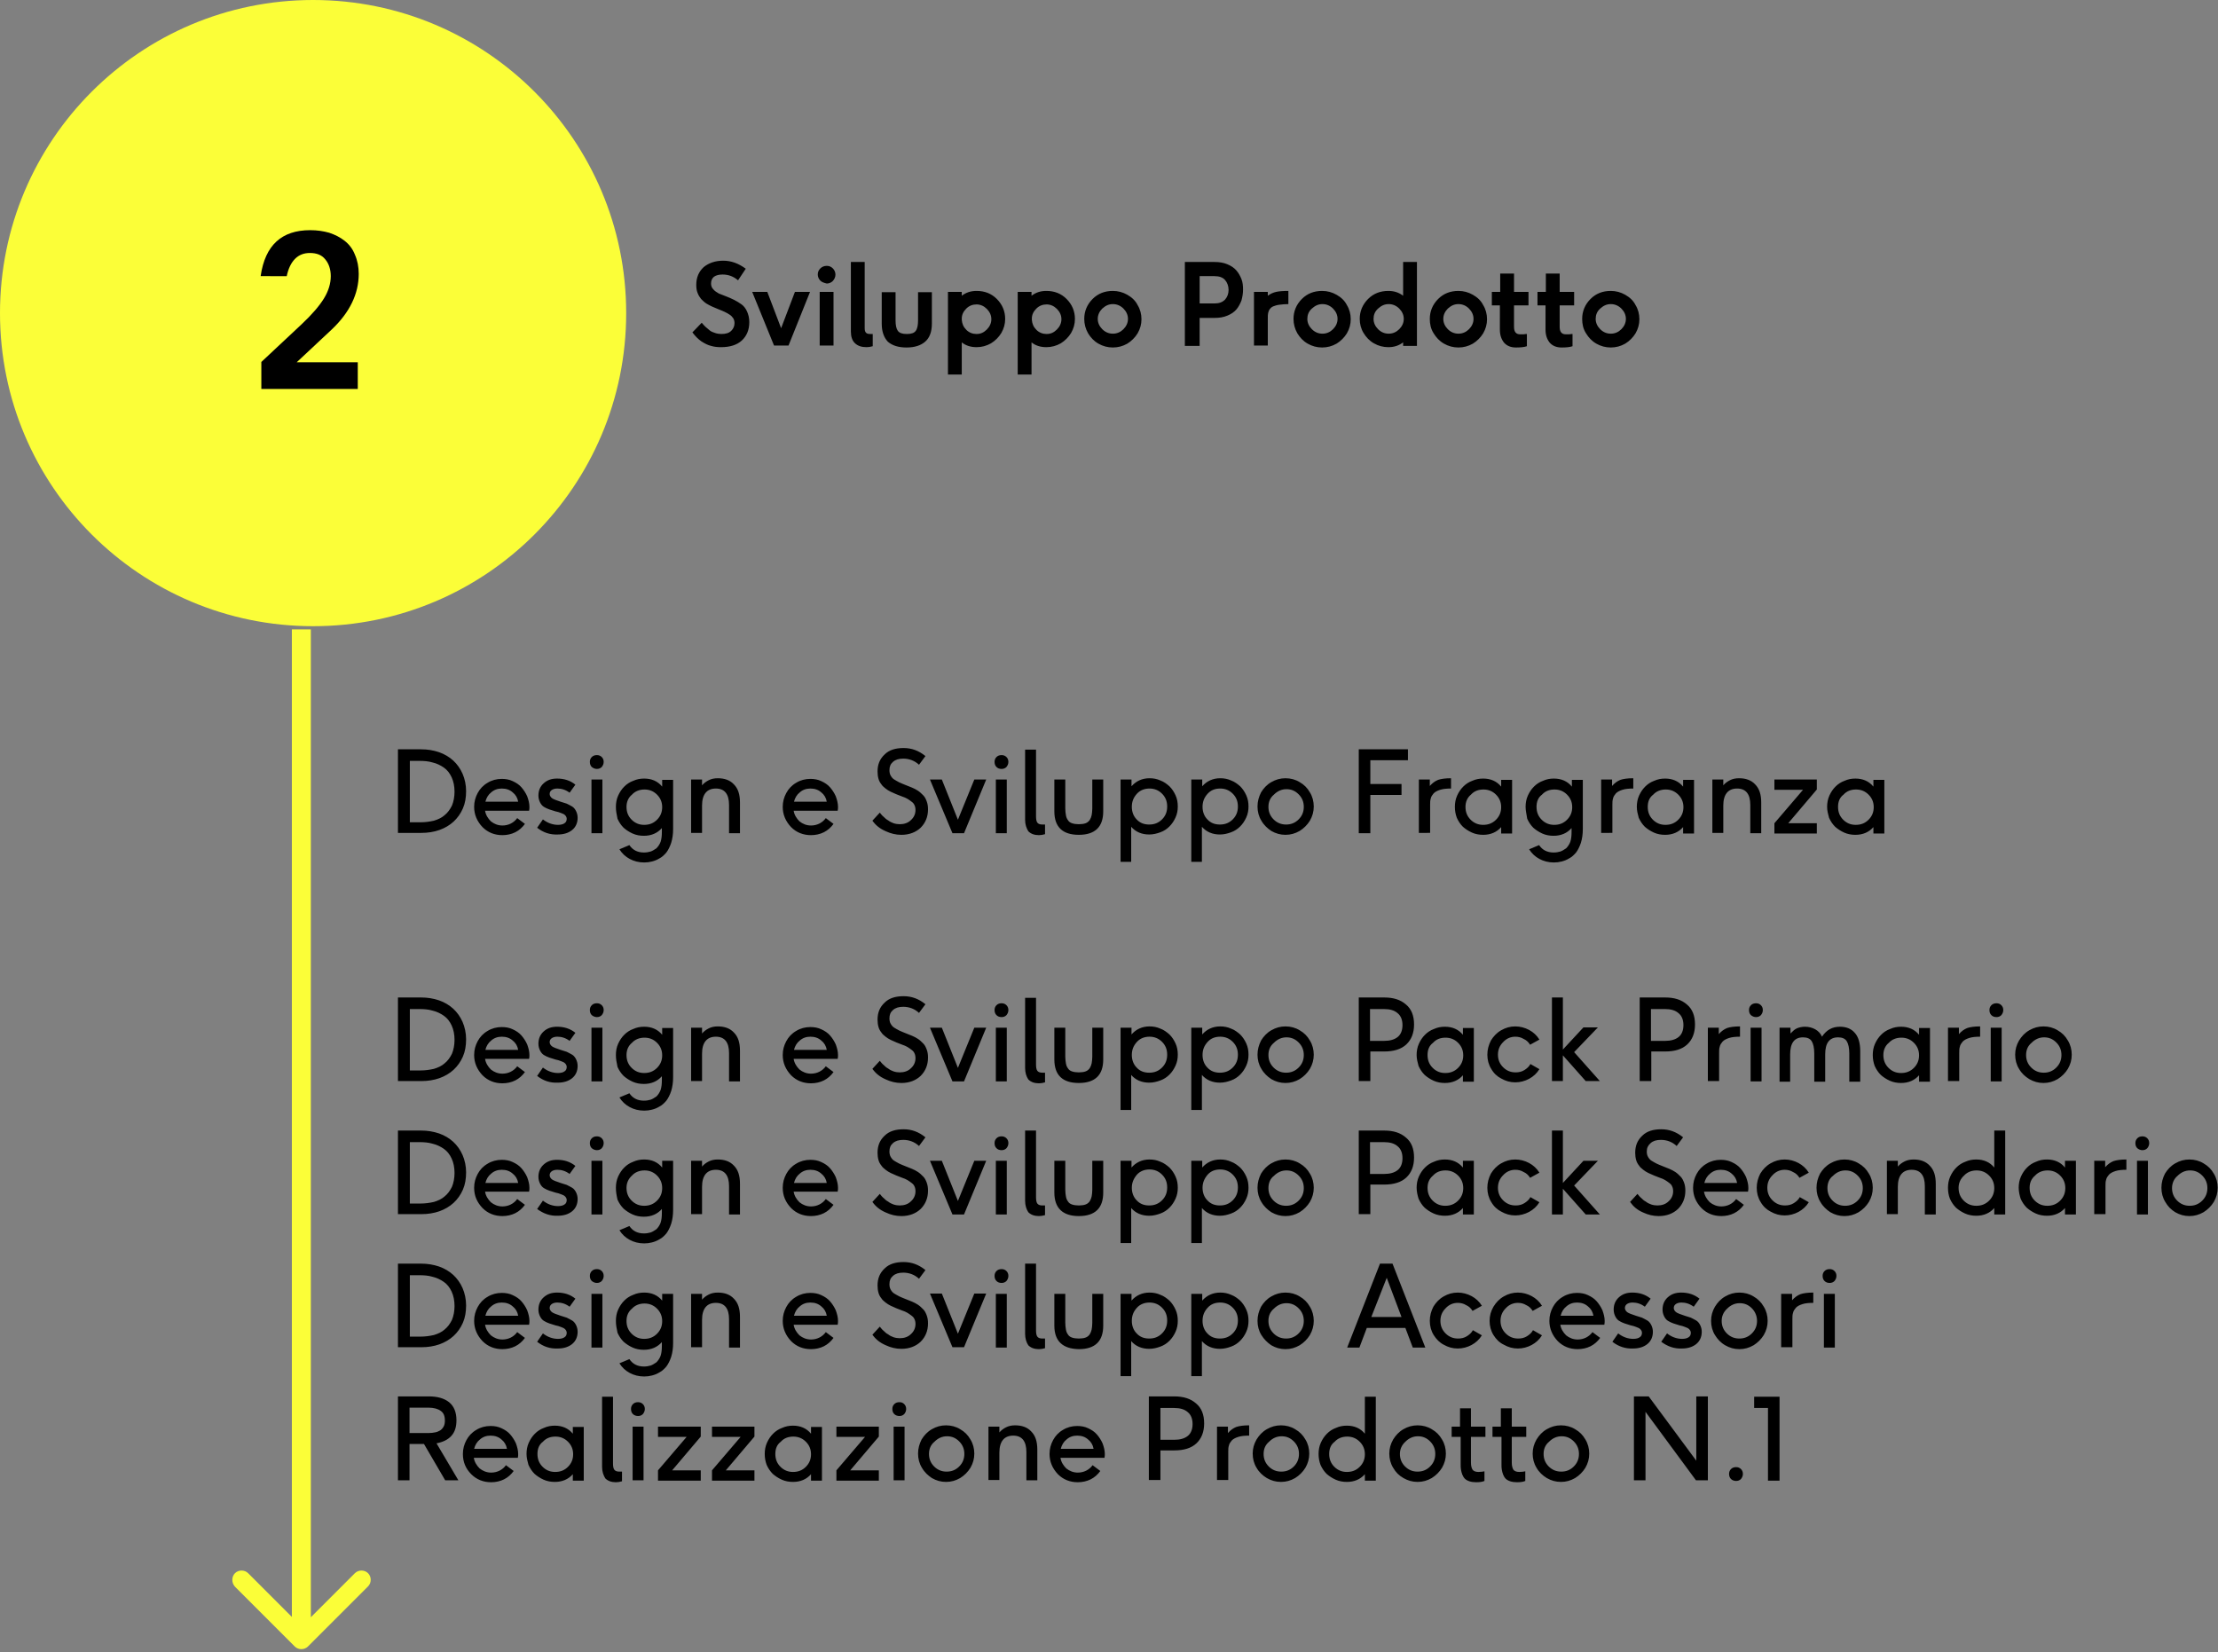 <svg xmlns="http://www.w3.org/2000/svg" xmlns:xlink="http://www.w3.org/1999/xlink" id="Layer_1" x="0px" y="0px" width="690px" height="514px" viewBox="0 0 690 514" style="enable-background:new 0 0 690 514;" xml:space="preserve"><rect x="0" y="0" width="690" height="514" fill="#808080" stroke="none"/><style type="text/css">	.st0{fill:#FBFE38;}</style><g>	<path class="st0" d="M91.7,512.2c1.1,1.1,3,1.1,4.1,0l18.7-18.7c1.1-1.1,1.1-3,0-4.1c-1.1-1.1-3-1.1-4.1,0L93.8,506l-16.6-16.6  c-1.1-1.1-3-1.1-4.1,0c-1.1,1.1-1.1,3,0,4.2L91.7,512.2z M90.8,195.8v314.4h5.9V195.8H90.8z"></path>	<path d="M123.8,336.4v-26.1h7.2c2,0,3.8,0.3,5.6,0.9c1.7,0.6,3.2,1.5,4.4,2.6c1.2,1.1,2.2,2.5,2.9,4.1c0.7,1.6,1.1,3.5,1.1,5.4  c0,2-0.3,3.8-1,5.4c-0.7,1.6-1.7,3-2.9,4.1c-1.2,1.1-2.7,2-4.4,2.6c-1.7,0.6-3.6,0.9-5.6,0.9H123.8z M127.4,333h3.4  c1.5,0,2.9-0.2,4.2-0.5c1.3-0.4,2.4-0.9,3.3-1.7c1-0.8,1.7-1.8,2.3-3c0.5-1.2,0.8-2.7,0.8-4.3c0-1.7-0.3-3.2-0.9-4.5  c-0.6-1.3-1.4-2.3-2.4-3c-1-0.7-2.2-1.3-3.5-1.6c-1.3-0.4-2.7-0.5-4.2-0.5h-2.9V333z M147.5,328.2c0-1.6,0.4-3,1.1-4.3  c0.7-1.3,1.7-2.4,3.1-3.2c1.3-0.8,2.8-1.2,4.4-1.2c1.2,0,2.4,0.2,3.4,0.7c1.1,0.5,2,1.1,2.7,1.9c0.7,0.8,1.3,1.7,1.8,2.8  c0.4,1.1,0.7,2.2,0.7,3.3c0,0.3,0,0.7-0.1,1.2h-13.7c0.2,1.3,0.9,2.4,1.8,3.3c1,0.8,2.2,1.3,3.6,1.3c0.9,0,1.8-0.2,2.6-0.6  c0.8-0.4,1.5-1,2-1.7l2.4,1.8c-0.8,1.1-1.8,2-3,2.6c-1.2,0.6-2.6,0.9-4,0.9c-2.4,0-4.5-0.8-6.2-2.5  C148.4,332.7,147.5,330.6,147.5,328.2z M151,326.6h10.2c-0.2-1.2-0.8-2.2-1.7-2.9c-0.9-0.8-2-1.2-3.4-1.2c-1.3,0-2.4,0.4-3.3,1.2  C151.9,324.4,151.3,325.4,151,326.6z M167.1,334.7l1.8-2.6c1.4,1.1,3,1.7,4.7,1.7c0.9,0,1.6-0.2,2-0.5c0.5-0.3,0.7-0.8,0.7-1.4  c0-0.4-0.2-0.8-0.5-1.1c-0.3-0.3-0.7-0.5-1.3-0.7c-0.5-0.2-1.1-0.4-1.7-0.5c-0.6-0.2-1.2-0.4-1.9-0.6c-0.6-0.2-1.2-0.5-1.7-0.8  c-0.5-0.3-0.9-0.8-1.2-1.4c-0.3-0.6-0.5-1.3-0.5-2.1c0-1.5,0.5-2.8,1.6-3.8c1.1-1,2.4-1.5,4.2-1.5c2.2,0,4.1,0.6,5.7,1.9l-1.8,2.5  c-1.2-0.9-2.5-1.3-3.8-1.3c-0.8,0-1.4,0.2-1.8,0.5c-0.4,0.3-0.6,0.7-0.6,1.2c0,0.4,0.2,0.8,0.5,1.1s0.7,0.5,1.2,0.7  c0.5,0.2,1.1,0.4,1.7,0.6c0.6,0.2,1.2,0.4,1.9,0.6c0.6,0.3,1.2,0.6,1.7,0.9c0.5,0.3,0.9,0.8,1.2,1.4c0.3,0.6,0.5,1.3,0.5,2.1  c0,1.6-0.6,2.9-1.7,3.8c-1.1,0.9-2.6,1.4-4.5,1.4C171.1,336.9,169,336.2,167.1,334.7z M184.1,315.8c-0.4-0.4-0.6-0.9-0.6-1.6  c0-0.6,0.2-1.1,0.6-1.5c0.4-0.4,0.9-0.6,1.6-0.6c0.6,0,1.1,0.2,1.5,0.6c0.4,0.4,0.6,0.9,0.6,1.5c0,0.6-0.2,1.1-0.6,1.6  c-0.4,0.4-0.9,0.6-1.5,0.6C185.1,316.4,184.6,316.2,184.1,315.8z M184,336.4v-16.7h3.4v16.7H184z M191.6,328.2  c0-1.2,0.2-2.4,0.7-3.5c0.5-1.1,1.1-2,1.9-2.8c0.8-0.8,1.7-1.4,2.8-1.8c1.1-0.5,2.2-0.7,3.4-0.7c2.3,0,4.2,0.8,5.6,2.5v-2.1h3.4  v15.3c0,1.6-0.2,3-0.6,4.3c-0.4,1.2-0.9,2.2-1.5,3c-0.6,0.7-1.3,1.4-2.1,1.8c-0.8,0.5-1.6,0.8-2.4,1c-0.8,0.2-1.5,0.3-2.4,0.3  c-1.7,0-3.2-0.4-4.5-1.1c-1.3-0.7-2.4-1.7-3.2-3l3.1-1.3c1,1.5,2.5,2.3,4.5,2.3c0.8,0,1.4-0.1,2.1-0.3c0.6-0.2,1.2-0.6,1.8-1  c0.5-0.5,1-1.2,1.3-2c0.3-0.9,0.4-1.9,0.4-3.1v-1.2c-1.4,1.6-3.3,2.4-5.6,2.4c-1.2,0-2.4-0.2-3.5-0.7c-1.1-0.5-2-1.1-2.8-1.8  c-0.8-0.8-1.4-1.7-1.9-2.8C191.8,330.5,191.6,329.4,191.6,328.2z M194.9,328.2c0,1.6,0.5,2.9,1.6,4c1.1,1.1,2.4,1.6,3.9,1.6  c1.6,0,2.9-0.5,4-1.6c1.1-1.1,1.6-2.4,1.6-3.9c0-1.5-0.5-2.8-1.6-3.9c-1.1-1.1-2.4-1.6-3.9-1.6s-2.9,0.5-3.9,1.6  C195.5,325.3,194.9,326.6,194.9,328.2z M215,336.4v-16.7h3.4v1.8c0.6-0.7,1.3-1.2,2.1-1.6c0.8-0.4,1.7-0.6,2.8-0.6  c2.1,0,3.8,0.6,5,1.9c1.3,1.3,1.9,3.1,1.9,5.7v9.5h-3.4v-8.8c0-3.4-1.4-5.1-4.1-5.1c-2.8,0-4.3,1.8-4.3,5.3v8.5H215z M243.5,328.2  c0-1.6,0.4-3,1.1-4.3c0.7-1.3,1.7-2.4,3.1-3.2c1.3-0.8,2.8-1.2,4.4-1.2c1.2,0,2.4,0.2,3.4,0.7c1.1,0.5,2,1.1,2.7,1.9  c0.7,0.8,1.3,1.7,1.8,2.8c0.4,1.1,0.7,2.2,0.7,3.3c0,0.3,0,0.7-0.1,1.2h-13.7c0.2,1.3,0.9,2.4,1.8,3.3c1,0.8,2.2,1.3,3.6,1.3  c0.9,0,1.8-0.2,2.6-0.6c0.8-0.4,1.5-1,2-1.7l2.4,1.8c-0.8,1.1-1.8,2-3,2.6c-1.2,0.6-2.6,0.9-4,0.9c-2.4,0-4.5-0.8-6.2-2.5  C244.4,332.7,243.5,330.6,243.5,328.2z M247,326.6h10.2c-0.2-1.2-0.8-2.2-1.7-2.9c-0.9-0.8-2-1.2-3.4-1.2c-1.3,0-2.4,0.4-3.3,1.2  C247.9,324.4,247.3,325.4,247,326.6z M271.4,332.5l2.3-2.5c0.4,0.5,0.8,1,1.2,1.3c0.4,0.4,0.8,0.8,1.4,1.1c0.5,0.4,1.1,0.7,1.7,0.9  c0.6,0.2,1.3,0.3,1.9,0.3c1.4,0,2.6-0.4,3.5-1.3c0.9-0.8,1.4-1.9,1.4-3.1c0-0.6-0.1-1.1-0.3-1.5c-0.2-0.5-0.5-0.8-0.9-1.1  c-0.4-0.3-0.8-0.6-1.3-0.9c-0.5-0.3-1-0.5-1.6-0.7c-0.6-0.2-1.2-0.5-1.8-0.7c-0.6-0.3-1.2-0.5-1.8-0.8c-0.6-0.3-1.1-0.6-1.6-1  c-0.5-0.4-1-0.8-1.3-1.3c-0.4-0.5-0.7-1-0.9-1.7c-0.2-0.7-0.3-1.4-0.3-2.3c0-2.2,0.7-3.9,2.2-5.3c1.4-1.4,3.4-2,5.9-2  c2.5,0,4.7,0.8,6.8,2.5l-2,2.7c-1.4-1.3-3.1-1.9-4.9-1.9c-1.4,0-2.4,0.3-3.2,1c-0.8,0.7-1.1,1.5-1.1,2.6c0,0.6,0.1,1.2,0.4,1.7  c0.3,0.5,0.6,0.9,1.1,1.2c0.5,0.3,1,0.6,1.6,0.9c0.6,0.3,1.2,0.5,1.9,0.8c0.7,0.3,1.3,0.5,2,0.8c0.7,0.3,1.3,0.6,1.9,1  c0.6,0.4,1.1,0.9,1.6,1.4c0.5,0.5,0.8,1.1,1.1,1.9c0.3,0.8,0.4,1.6,0.4,2.5c0,2.3-0.8,4.2-2.3,5.7c-1.5,1.4-3.5,2.2-6,2.2  c-1.7,0-3.3-0.4-4.8-1.1C273.7,335,272.4,333.9,271.4,332.5z M289.3,319.7h3.7l5,12.5l5.1-12.5h3.7l-6.9,16.7h-3.6L289.3,319.7z   M310,315.8c-0.4-0.4-0.6-0.9-0.6-1.6c0-0.6,0.2-1.1,0.6-1.5c0.4-0.4,0.9-0.6,1.6-0.6c0.6,0,1.1,0.2,1.5,0.6  c0.4,0.4,0.6,0.9,0.6,1.5c0,0.6-0.2,1.1-0.6,1.6c-0.4,0.4-0.9,0.6-1.5,0.6C310.9,316.4,310.4,316.2,310,315.8z M309.8,336.4v-16.7  h3.4v16.7H309.8z M318.9,332.2v-21.8h3.4v20.7c0,0.9,0.1,1.6,0.4,2c0.3,0.4,0.8,0.6,1.6,0.6c0.4,0,0.6,0,0.8,0v3  c-0.7,0.2-1.3,0.3-1.9,0.3c-1.4,0-2.5-0.4-3.3-1.2C319.3,334.9,318.9,333.7,318.9,332.2z M328,329.6v-9.9h3.4v9  c0,0.8,0.1,1.5,0.2,2.1c0.1,0.6,0.3,1.1,0.6,1.5c0.3,0.5,0.7,0.8,1.3,1c0.6,0.2,1.3,0.3,2.1,0.3c0.8,0,1.6-0.1,2.1-0.3  c0.6-0.2,1-0.6,1.3-1c0.3-0.5,0.5-1,0.6-1.5c0.1-0.6,0.2-1.3,0.2-2.1v-9h3.4v9.9c0,4.8-2.5,7.3-7.6,7.3  C330.6,336.9,328,334.5,328,329.6z M348.6,345.3v-25.6h3.4v2.1c1.4-1.6,3.3-2.5,5.6-2.5c1.2,0,2.3,0.2,3.4,0.7  c1.1,0.4,2,1.1,2.8,1.8c0.8,0.8,1.4,1.7,1.9,2.8c0.5,1.1,0.7,2.2,0.7,3.5c0,1.2-0.2,2.3-0.7,3.4c-0.5,1.1-1.1,2-1.9,2.8  c-0.8,0.8-1.7,1.4-2.8,1.8c-1.1,0.4-2.2,0.7-3.5,0.7c-2.3,0-4.2-0.8-5.6-2.4v10.9H348.6z M352.1,328.2c0,1.5,0.5,2.9,1.5,3.9  c1,1.1,2.3,1.6,3.9,1.6s2.9-0.5,4-1.6c1.1-1.1,1.6-2.4,1.6-4c0-1.6-0.5-2.9-1.6-4c-1.1-1.1-2.4-1.6-3.9-1.6s-2.9,0.5-3.9,1.6  C352.6,325.3,352.1,326.6,352.1,328.2z M370.6,345.3v-25.6h3.4v2.1c1.4-1.6,3.3-2.5,5.6-2.5c1.2,0,2.3,0.2,3.4,0.7  c1.1,0.4,2,1.1,2.8,1.8c0.8,0.8,1.4,1.7,1.9,2.8c0.5,1.1,0.7,2.2,0.7,3.5c0,1.2-0.2,2.3-0.7,3.4c-0.5,1.1-1.1,2-1.9,2.8  c-0.8,0.8-1.7,1.4-2.8,1.8c-1.1,0.4-2.2,0.7-3.5,0.7c-2.3,0-4.2-0.8-5.6-2.4v10.9H370.6z M374.1,328.2c0,1.5,0.5,2.9,1.5,3.9  c1,1.1,2.3,1.6,3.9,1.6c1.6,0,2.9-0.5,4-1.6c1.1-1.1,1.6-2.4,1.6-4c0-1.6-0.5-2.9-1.6-4c-1.1-1.1-2.4-1.6-3.9-1.6  c-1.6,0-2.9,0.5-3.9,1.6C374.6,325.3,374.1,326.6,374.1,328.2z M392.4,332.5c-0.8-1.3-1.2-2.8-1.2-4.4c0-1.6,0.4-3,1.1-4.4  c0.8-1.3,1.8-2.4,3.2-3.2c1.4-0.8,2.8-1.2,4.4-1.2c1.6,0,3.1,0.4,4.4,1.2c1.4,0.8,2.4,1.8,3.2,3.2c0.8,1.3,1.2,2.8,1.2,4.4  c0,1.6-0.4,3-1.2,4.4c-0.8,1.3-1.9,2.4-3.2,3.2c-1.4,0.8-2.8,1.2-4.4,1.2c-1.6,0-3-0.4-4.4-1.2  C394.3,334.9,393.2,333.9,392.4,332.5z M394.6,328.2c0,1.5,0.5,2.8,1.6,3.9c1.1,1.1,2.4,1.6,3.9,1.6c1.5,0,2.8-0.5,3.9-1.6  c1.1-1.1,1.6-2.4,1.6-3.9s-0.5-2.8-1.6-3.9c-1.1-1.1-2.3-1.6-3.8-1.6c-1.5,0-2.8,0.6-3.9,1.7C395.1,325.4,394.6,326.7,394.6,328.2z   M422.7,336.4v-26.1h7.9c2.9,0,5.1,0.7,6.8,2.2c1.7,1.4,2.5,3.5,2.5,6.2c0,2.6-0.8,4.7-2.4,6.2c-1.6,1.5-3.9,2.2-6.9,2.2h-4.3v9.2  H422.7z M426.3,323.8h4.3c1.8,0,3.2-0.4,4.2-1.2c1-0.8,1.5-2.1,1.5-3.7c0-1.6-0.5-2.9-1.5-3.7c-1-0.9-2.4-1.3-4.3-1.3h-4.3V323.8z   M440.7,328.2c0-1.2,0.2-2.4,0.7-3.5c0.5-1.1,1.1-2,1.9-2.8c0.8-0.8,1.7-1.4,2.8-1.8c1.1-0.5,2.2-0.7,3.4-0.7  c2.3,0,4.2,0.8,5.6,2.5v-2.1h3.4v16.7h-3.4v-2c-1.4,1.6-3.3,2.4-5.6,2.4c-1.2,0-2.4-0.2-3.5-0.7c-1.1-0.5-2-1.1-2.8-1.8  c-0.8-0.8-1.4-1.7-1.9-2.8C441,330.5,440.7,329.4,440.7,328.2z M444.1,328.2c0,1.6,0.5,2.9,1.6,4c1.1,1.1,2.4,1.6,3.9,1.6  c1.6,0,2.9-0.5,4-1.6c1.1-1.1,1.6-2.4,1.6-3.9c0-1.5-0.5-2.8-1.6-3.9c-1.1-1.1-2.4-1.6-3.9-1.6c-1.6,0-2.9,0.5-3.9,1.6  C444.6,325.3,444.1,326.6,444.1,328.2z M463.9,332.5c-0.8-1.3-1.2-2.8-1.2-4.4c0-1.6,0.4-3,1.1-4.4c0.8-1.3,1.8-2.4,3.2-3.2  c1.4-0.8,2.8-1.2,4.4-1.2c1.5,0,3,0.4,4.3,1.1c1.3,0.7,2.4,1.7,3.2,3l-2.9,1.6c-0.5-0.8-1.1-1.4-2-1.8c-0.8-0.5-1.7-0.7-2.6-0.7  c-1.5,0-2.8,0.6-3.8,1.7c-1.1,1.1-1.6,2.4-1.6,3.9c0,1.5,0.5,2.8,1.6,3.9c1.1,1.1,2.4,1.6,3.9,1.6c1,0,1.9-0.2,2.7-0.7  c0.8-0.5,1.5-1.1,1.9-1.9l2.8,1.6c-0.8,1.3-1.9,2.3-3.2,3c-1.3,0.7-2.8,1.1-4.3,1.1c-1.6,0-3-0.4-4.4-1.2  C465.8,334.9,464.7,333.9,463.9,332.5z M482.8,336.4v-26.1h3.4v16.2l6.4-6.9h4.5l-7.4,7.7l8,9h-4.4l-7.1-8v8H482.8z M510.1,336.4  v-26.1h7.9c2.9,0,5.1,0.7,6.8,2.2c1.7,1.4,2.5,3.5,2.5,6.2c0,2.6-0.8,4.7-2.4,6.2c-1.6,1.5-3.9,2.2-6.9,2.2h-4.3v9.2H510.1z   M513.7,323.8h4.3c1.8,0,3.2-0.4,4.2-1.2c1-0.8,1.5-2.1,1.5-3.7c0-1.6-0.5-2.9-1.5-3.7c-1-0.9-2.4-1.3-4.3-1.3h-4.3V323.8z   M531.3,336.4v-16.7h3.4v2c0.8-0.9,1.6-1.5,2.6-1.9c0.9-0.3,2.2-0.5,4-0.5v3.2c-1.3,0-2.5,0.1-3.4,0.4c-0.9,0.3-1.5,0.6-2,1.1  c-0.4,0.5-0.8,1-0.9,1.6c-0.2,0.6-0.2,1.2-0.2,2v8.7H531.3z M544.7,315.8c-0.4-0.4-0.6-0.9-0.6-1.6c0-0.6,0.2-1.1,0.6-1.5  c0.4-0.4,0.9-0.6,1.6-0.6c0.6,0,1.1,0.2,1.5,0.6c0.4,0.4,0.6,0.9,0.6,1.5c0,0.6-0.2,1.1-0.6,1.6c-0.4,0.4-0.9,0.6-1.5,0.6  C545.7,316.4,545.2,316.2,544.7,315.8z M544.6,336.4v-16.7h3.4v16.7H544.6z M553.6,336.4v-16.7h3.4v1.8c0.7-0.7,1.3-1.3,2-1.6  c0.7-0.3,1.6-0.5,2.5-0.5c1.2,0,2.3,0.3,3.2,0.8c0.9,0.5,1.7,1.3,2.1,2.3c1.4-2.1,3.2-3.1,5.6-3.1c1.9,0,3.5,0.6,4.6,1.9  c1.1,1.2,1.7,3.1,1.7,5.7v9.5h-3.4v-8.8c0-1.7-0.3-3-0.8-3.8c-0.5-0.8-1.4-1.2-2.7-1.2c-2.7,0-4,1.8-4,5.3v8.5h-3.4v-8.8  c0-1.7-0.3-3-0.8-3.8c-0.5-0.8-1.4-1.2-2.7-1.2c-2.7,0-4,1.8-4,5.3v8.5H553.6z M582.6,328.2c0-1.2,0.2-2.4,0.7-3.5  c0.5-1.1,1.1-2,1.9-2.8c0.8-0.8,1.7-1.4,2.8-1.8c1.1-0.5,2.2-0.7,3.4-0.7c2.3,0,4.2,0.8,5.6,2.5v-2.1h3.4v16.7H597v-2  c-1.4,1.6-3.3,2.4-5.6,2.4c-1.2,0-2.4-0.2-3.5-0.7c-1.1-0.5-2-1.1-2.8-1.8c-0.8-0.8-1.4-1.7-1.9-2.8  C582.8,330.5,582.6,329.4,582.6,328.2z M585.9,328.2c0,1.6,0.5,2.9,1.6,4c1.1,1.1,2.4,1.6,3.9,1.6c1.6,0,2.9-0.5,4-1.6  c1.1-1.1,1.6-2.4,1.6-3.9c0-1.5-0.5-2.8-1.6-3.9c-1.1-1.1-2.4-1.6-3.9-1.6s-2.9,0.5-3.9,1.6C586.5,325.3,585.9,326.6,585.9,328.2z   M606,336.4v-16.7h3.4v2c0.8-0.9,1.6-1.5,2.6-1.9c0.9-0.3,2.2-0.5,4-0.5v3.2c-1.3,0-2.5,0.1-3.4,0.4c-0.9,0.3-1.5,0.6-2,1.1  c-0.4,0.5-0.8,1-0.9,1.6c-0.2,0.6-0.2,1.2-0.2,2v8.7H606z M619.5,315.8c-0.4-0.4-0.6-0.9-0.6-1.6c0-0.6,0.2-1.1,0.6-1.5  c0.4-0.4,0.9-0.6,1.6-0.6c0.6,0,1.1,0.2,1.5,0.6c0.4,0.4,0.6,0.9,0.6,1.5c0,0.6-0.2,1.1-0.6,1.6c-0.4,0.4-0.9,0.6-1.5,0.6  C620.4,316.4,619.9,316.2,619.5,315.8z M619.3,336.4v-16.7h3.4v16.7H619.3z M628.1,332.5c-0.8-1.3-1.2-2.8-1.2-4.4  c0-1.6,0.4-3,1.2-4.4c0.8-1.3,1.8-2.4,3.2-3.2c1.4-0.8,2.8-1.2,4.4-1.2c1.6,0,3.1,0.4,4.4,1.2c1.4,0.8,2.4,1.8,3.2,3.2  c0.8,1.3,1.2,2.8,1.2,4.4c0,1.6-0.4,3-1.2,4.4c-0.8,1.3-1.9,2.4-3.2,3.2c-1.4,0.8-2.8,1.2-4.4,1.2c-1.6,0-3-0.4-4.4-1.2  C630,334.9,628.9,333.9,628.1,332.5z M630.3,328.2c0,1.5,0.5,2.8,1.6,3.9c1.1,1.1,2.4,1.6,3.9,1.6c1.5,0,2.8-0.5,3.9-1.6  c1.1-1.1,1.6-2.4,1.6-3.9s-0.5-2.8-1.6-3.9c-1.1-1.1-2.3-1.6-3.8-1.6c-1.5,0-2.8,0.6-3.9,1.7C630.8,325.4,630.3,326.7,630.3,328.2z   M123.8,377.8v-26.1h7.2c2,0,3.8,0.3,5.6,0.9c1.7,0.6,3.2,1.5,4.4,2.6c1.2,1.1,2.2,2.5,2.9,4.1c0.7,1.6,1.1,3.5,1.1,5.4  c0,2-0.3,3.8-1,5.4c-0.7,1.6-1.7,3-2.9,4.1c-1.2,1.1-2.7,2-4.4,2.6c-1.7,0.6-3.6,0.9-5.6,0.9H123.8z M127.4,374.4h3.4  c1.5,0,2.9-0.2,4.2-0.5c1.3-0.4,2.4-0.9,3.3-1.7c1-0.8,1.7-1.8,2.3-3c0.5-1.2,0.8-2.7,0.8-4.3c0-1.7-0.3-3.2-0.9-4.5  c-0.6-1.3-1.4-2.3-2.4-3c-1-0.7-2.2-1.3-3.5-1.6c-1.3-0.4-2.7-0.5-4.2-0.5h-2.9V374.4z M147.5,369.5c0-1.6,0.4-3,1.1-4.3  c0.7-1.3,1.7-2.4,3.1-3.2c1.3-0.8,2.8-1.2,4.4-1.2c1.2,0,2.4,0.2,3.4,0.7c1.1,0.5,2,1.1,2.7,1.9c0.7,0.8,1.3,1.7,1.8,2.8  c0.4,1.1,0.7,2.2,0.7,3.3c0,0.3,0,0.7-0.1,1.2h-13.7c0.2,1.3,0.9,2.4,1.8,3.3c1,0.8,2.2,1.3,3.6,1.3c0.9,0,1.8-0.2,2.6-0.6  c0.8-0.4,1.5-1,2-1.7l2.4,1.8c-0.8,1.1-1.8,2-3,2.6c-1.2,0.6-2.6,0.9-4,0.9c-2.4,0-4.5-0.8-6.2-2.5  C148.4,374,147.5,372,147.5,369.5z M151,368h10.2c-0.2-1.2-0.8-2.2-1.7-2.9c-0.9-0.8-2-1.2-3.4-1.2c-1.3,0-2.4,0.4-3.3,1.2  C151.9,365.8,151.3,366.8,151,368z M167.1,376.1l1.8-2.6c1.4,1.1,3,1.7,4.7,1.7c0.9,0,1.6-0.2,2-0.5c0.5-0.3,0.7-0.8,0.7-1.4  c0-0.4-0.2-0.8-0.5-1.1c-0.3-0.3-0.7-0.5-1.3-0.7c-0.5-0.2-1.1-0.4-1.7-0.5c-0.6-0.2-1.2-0.4-1.9-0.6c-0.6-0.2-1.2-0.5-1.7-0.8  c-0.5-0.3-0.9-0.8-1.2-1.4c-0.3-0.6-0.5-1.3-0.5-2.1c0-1.5,0.5-2.8,1.6-3.8c1.1-1,2.4-1.5,4.2-1.5c2.2,0,4.1,0.6,5.7,1.9l-1.8,2.5  c-1.2-0.9-2.5-1.3-3.8-1.3c-0.8,0-1.4,0.2-1.8,0.5c-0.4,0.3-0.6,0.7-0.6,1.2c0,0.4,0.2,0.8,0.5,1.1c0.3,0.3,0.7,0.5,1.2,0.7  c0.5,0.2,1.1,0.4,1.7,0.6c0.6,0.2,1.2,0.4,1.9,0.6c0.6,0.3,1.2,0.6,1.7,0.9c0.5,0.3,0.9,0.8,1.2,1.4c0.3,0.6,0.5,1.3,0.5,2.1  c0,1.6-0.6,2.9-1.7,3.8c-1.1,0.9-2.6,1.4-4.5,1.4C171.1,378.3,169,377.5,167.1,376.1z M184.1,357.2c-0.4-0.4-0.6-0.9-0.6-1.6  c0-0.6,0.2-1.1,0.6-1.5c0.4-0.4,0.9-0.6,1.6-0.6c0.6,0,1.1,0.2,1.5,0.6c0.4,0.4,0.6,0.9,0.6,1.5c0,0.6-0.2,1.1-0.6,1.6  c-0.4,0.4-0.9,0.6-1.5,0.6C185.1,357.8,184.6,357.6,184.1,357.2z M184,377.8v-16.7h3.4v16.7H184z M191.6,369.5  c0-1.2,0.2-2.4,0.7-3.5c0.5-1.1,1.1-2,1.9-2.8c0.8-0.8,1.7-1.4,2.8-1.8c1.1-0.5,2.2-0.7,3.4-0.7c2.3,0,4.2,0.8,5.6,2.5v-2.1h3.4  v15.3c0,1.6-0.2,3-0.6,4.3c-0.4,1.2-0.9,2.2-1.5,3c-0.6,0.7-1.3,1.4-2.1,1.8c-0.8,0.5-1.6,0.8-2.4,1c-0.8,0.2-1.5,0.3-2.4,0.3  c-1.7,0-3.2-0.4-4.5-1.1c-1.3-0.7-2.4-1.7-3.2-3l3.1-1.3c1,1.5,2.5,2.3,4.5,2.3c0.8,0,1.4-0.1,2.1-0.3c0.6-0.2,1.2-0.6,1.8-1  c0.5-0.5,1-1.2,1.3-2c0.3-0.9,0.4-1.9,0.4-3.1v-1.2c-1.4,1.6-3.3,2.4-5.6,2.4c-1.2,0-2.4-0.2-3.5-0.7c-1.1-0.5-2-1.1-2.8-1.8  c-0.8-0.8-1.4-1.7-1.9-2.8C191.8,371.9,191.6,370.7,191.6,369.5z M194.9,369.5c0,1.6,0.5,2.9,1.6,4c1.1,1.1,2.4,1.6,3.9,1.6  c1.6,0,2.9-0.5,4-1.6c1.1-1.1,1.6-2.4,1.6-3.9c0-1.5-0.5-2.8-1.6-3.9c-1.1-1.1-2.4-1.6-3.9-1.6s-2.9,0.5-3.9,1.6  C195.5,366.7,194.9,368,194.9,369.5z M215,377.8v-16.7h3.4v1.8c0.6-0.7,1.3-1.2,2.1-1.6c0.8-0.4,1.7-0.6,2.8-0.6  c2.1,0,3.8,0.6,5,1.9c1.3,1.3,1.9,3.1,1.9,5.7v9.5h-3.4V369c0-3.4-1.4-5.1-4.1-5.1c-2.8,0-4.3,1.8-4.3,5.3v8.5H215z M243.5,369.5  c0-1.6,0.4-3,1.1-4.3c0.7-1.3,1.7-2.4,3.1-3.2c1.3-0.8,2.8-1.2,4.4-1.2c1.2,0,2.4,0.2,3.4,0.7c1.1,0.5,2,1.1,2.7,1.9  c0.7,0.8,1.3,1.7,1.8,2.8c0.4,1.1,0.7,2.2,0.7,3.3c0,0.3,0,0.7-0.1,1.2h-13.7c0.2,1.3,0.9,2.4,1.8,3.3c1,0.8,2.2,1.3,3.6,1.3  c0.9,0,1.8-0.2,2.6-0.6c0.8-0.4,1.5-1,2-1.7l2.4,1.8c-0.8,1.1-1.8,2-3,2.6c-1.2,0.6-2.6,0.9-4,0.9c-2.4,0-4.5-0.8-6.2-2.5  C244.4,374,243.5,372,243.5,369.5z M247,368h10.2c-0.2-1.2-0.8-2.2-1.7-2.9c-0.9-0.8-2-1.2-3.4-1.2c-1.3,0-2.4,0.4-3.3,1.2  C247.9,365.8,247.3,366.8,247,368z M271.4,373.9l2.3-2.5c0.4,0.5,0.8,1,1.2,1.3c0.4,0.4,0.8,0.8,1.4,1.1c0.5,0.4,1.1,0.7,1.7,0.9  c0.6,0.2,1.3,0.3,1.9,0.3c1.4,0,2.6-0.4,3.5-1.3c0.9-0.8,1.4-1.9,1.4-3.1c0-0.6-0.1-1.1-0.3-1.5c-0.2-0.5-0.5-0.8-0.9-1.1  c-0.4-0.3-0.8-0.6-1.3-0.9c-0.5-0.3-1-0.5-1.6-0.7c-0.6-0.2-1.2-0.5-1.8-0.7c-0.6-0.3-1.2-0.5-1.8-0.8c-0.6-0.3-1.1-0.6-1.6-1  c-0.5-0.4-1-0.8-1.3-1.3c-0.4-0.5-0.7-1-0.9-1.7c-0.2-0.7-0.3-1.4-0.3-2.3c0-2.2,0.7-3.9,2.2-5.3c1.4-1.4,3.4-2,5.9-2  c2.5,0,4.7,0.8,6.8,2.5l-2,2.7c-1.4-1.3-3.1-1.9-4.9-1.9c-1.4,0-2.4,0.3-3.2,1c-0.8,0.7-1.1,1.5-1.1,2.6c0,0.6,0.1,1.2,0.4,1.7  c0.3,0.5,0.6,0.9,1.1,1.2c0.5,0.3,1,0.6,1.6,0.9c0.6,0.3,1.2,0.5,1.9,0.8c0.7,0.3,1.3,0.5,2,0.8c0.7,0.3,1.3,0.6,1.9,1  c0.6,0.4,1.1,0.9,1.6,1.4c0.5,0.5,0.8,1.1,1.1,1.9c0.3,0.8,0.4,1.6,0.4,2.5c0,2.3-0.8,4.2-2.3,5.7c-1.5,1.4-3.5,2.2-6,2.2  c-1.7,0-3.3-0.4-4.8-1.1C273.7,376.4,272.4,375.3,271.4,373.9z M289.3,361.1h3.7l5,12.5l5.1-12.5h3.7l-6.9,16.7h-3.6L289.3,361.1z   M310,357.2c-0.4-0.4-0.6-0.9-0.6-1.6c0-0.6,0.2-1.1,0.6-1.5c0.4-0.4,0.9-0.6,1.6-0.6c0.6,0,1.1,0.2,1.5,0.6  c0.4,0.4,0.6,0.9,0.6,1.5c0,0.6-0.2,1.1-0.6,1.6c-0.4,0.4-0.9,0.6-1.5,0.6C310.9,357.8,310.4,357.6,310,357.2z M309.8,377.8v-16.7  h3.4v16.7H309.8z M318.9,373.5v-21.8h3.4v20.7c0,0.9,0.1,1.6,0.4,2c0.3,0.4,0.8,0.6,1.6,0.6c0.4,0,0.6,0,0.8,0v3  c-0.7,0.2-1.3,0.3-1.9,0.3c-1.4,0-2.5-0.4-3.3-1.2C319.3,376.2,318.9,375,318.9,373.5z M328,371v-9.9h3.4v9c0,0.8,0.1,1.5,0.2,2.1  c0.1,0.6,0.3,1.1,0.6,1.5c0.3,0.5,0.7,0.8,1.3,1c0.6,0.2,1.3,0.3,2.1,0.3c0.8,0,1.6-0.1,2.1-0.3c0.6-0.2,1-0.6,1.3-1  c0.3-0.5,0.5-1,0.6-1.5c0.1-0.6,0.2-1.3,0.2-2.1v-9h3.4v9.9c0,4.8-2.5,7.3-7.6,7.3C330.6,378.3,328,375.8,328,371z M348.6,386.7  v-25.6h3.4v2.1c1.4-1.6,3.3-2.5,5.6-2.5c1.2,0,2.3,0.2,3.4,0.7c1.1,0.4,2,1.1,2.8,1.8c0.8,0.8,1.4,1.7,1.9,2.8  c0.5,1.1,0.7,2.2,0.7,3.5c0,1.2-0.2,2.3-0.7,3.4c-0.5,1.1-1.1,2-1.9,2.8c-0.8,0.8-1.7,1.4-2.8,1.8c-1.1,0.4-2.2,0.7-3.5,0.7  c-2.3,0-4.2-0.8-5.6-2.4v10.9H348.6z M352.1,369.5c0,1.5,0.5,2.9,1.5,3.9c1,1.1,2.3,1.6,3.9,1.6s2.9-0.5,4-1.6  c1.1-1.1,1.6-2.4,1.6-4c0-1.6-0.5-2.9-1.6-4c-1.1-1.1-2.4-1.6-3.9-1.6s-2.9,0.5-3.9,1.6C352.6,366.7,352.1,368,352.1,369.5z   M370.6,386.7v-25.6h3.4v2.1c1.4-1.6,3.3-2.5,5.6-2.5c1.2,0,2.3,0.2,3.4,0.7c1.1,0.4,2,1.1,2.8,1.8c0.8,0.8,1.4,1.7,1.9,2.8  c0.5,1.1,0.7,2.2,0.7,3.5c0,1.2-0.2,2.3-0.7,3.4c-0.5,1.1-1.1,2-1.9,2.8c-0.8,0.8-1.7,1.4-2.8,1.8c-1.1,0.4-2.2,0.7-3.5,0.7  c-2.3,0-4.2-0.8-5.6-2.4v10.9H370.6z M374.1,369.5c0,1.5,0.5,2.9,1.5,3.9c1,1.1,2.3,1.6,3.9,1.6c1.6,0,2.9-0.5,4-1.6  c1.1-1.1,1.6-2.4,1.6-4c0-1.6-0.5-2.9-1.6-4c-1.1-1.1-2.4-1.6-3.9-1.6c-1.6,0-2.9,0.5-3.9,1.6C374.6,366.7,374.1,368,374.1,369.5z   M392.4,373.9c-0.8-1.3-1.2-2.8-1.2-4.4c0-1.6,0.4-3,1.1-4.4c0.8-1.3,1.8-2.4,3.2-3.2c1.4-0.8,2.8-1.2,4.4-1.2  c1.6,0,3.1,0.4,4.4,1.2c1.4,0.8,2.4,1.8,3.2,3.2c0.8,1.3,1.2,2.8,1.2,4.4c0,1.6-0.4,3-1.2,4.4c-0.8,1.3-1.9,2.4-3.2,3.2  c-1.4,0.8-2.8,1.2-4.4,1.2c-1.6,0-3-0.4-4.4-1.2C394.3,376.3,393.2,375.3,392.4,373.9z M394.6,369.6c0,1.5,0.5,2.8,1.6,3.9  c1.1,1.1,2.4,1.6,3.9,1.6c1.5,0,2.8-0.5,3.9-1.6c1.1-1.1,1.6-2.4,1.6-3.9c0-1.5-0.5-2.8-1.6-3.9c-1.1-1.1-2.3-1.6-3.8-1.6  c-1.5,0-2.8,0.6-3.9,1.7C395.1,366.7,394.6,368.1,394.6,369.6z M422.7,377.8v-26.1h7.9c2.9,0,5.1,0.7,6.8,2.2  c1.7,1.4,2.5,3.5,2.5,6.2c0,2.6-0.8,4.7-2.4,6.2c-1.6,1.5-3.9,2.2-6.9,2.2h-4.3v9.2H422.7z M426.3,365.2h4.3c1.8,0,3.2-0.4,4.2-1.2  c1-0.8,1.5-2.1,1.5-3.7c0-1.6-0.5-2.9-1.5-3.7c-1-0.9-2.4-1.3-4.3-1.3h-4.3V365.2z M440.7,369.5c0-1.2,0.2-2.4,0.7-3.5  c0.5-1.1,1.1-2,1.9-2.8c0.8-0.8,1.7-1.4,2.8-1.8c1.1-0.5,2.2-0.7,3.4-0.7c2.3,0,4.2,0.8,5.6,2.5v-2.1h3.4v16.7h-3.4v-2  c-1.4,1.6-3.3,2.4-5.6,2.4c-1.2,0-2.4-0.2-3.5-0.7c-1.1-0.5-2-1.1-2.8-1.8c-0.8-0.8-1.4-1.7-1.9-2.8  C441,371.9,440.7,370.7,440.7,369.5z M444.1,369.5c0,1.6,0.5,2.9,1.6,4c1.1,1.1,2.4,1.6,3.9,1.6c1.6,0,2.9-0.5,4-1.6  c1.1-1.1,1.6-2.4,1.6-3.9c0-1.5-0.5-2.8-1.6-3.9c-1.1-1.1-2.4-1.6-3.9-1.6c-1.6,0-2.9,0.5-3.9,1.6  C444.6,366.7,444.1,368,444.1,369.5z M463.9,373.9c-0.8-1.3-1.2-2.8-1.2-4.4c0-1.6,0.4-3,1.1-4.4c0.8-1.3,1.8-2.4,3.2-3.2  c1.4-0.8,2.8-1.2,4.4-1.2c1.5,0,3,0.4,4.3,1.1c1.3,0.7,2.4,1.7,3.2,3l-2.9,1.6c-0.5-0.8-1.1-1.4-2-1.8c-0.8-0.5-1.7-0.7-2.6-0.7  c-1.5,0-2.8,0.6-3.8,1.7c-1.1,1.1-1.6,2.4-1.6,3.9c0,1.5,0.5,2.8,1.6,3.9c1.1,1.1,2.4,1.6,3.9,1.6c1,0,1.9-0.2,2.7-0.7  c0.8-0.5,1.5-1.1,1.9-1.9l2.8,1.6c-0.8,1.3-1.9,2.3-3.2,3c-1.3,0.7-2.8,1.1-4.3,1.1c-1.6,0-3-0.4-4.4-1.2  C465.8,376.3,464.7,375.3,463.9,373.9z M482.8,377.8v-26.1h3.4V368l6.4-6.9h4.5l-7.4,7.7l8,9h-4.4l-7.1-8v8H482.8z M507.1,373.9  l2.3-2.5c0.4,0.5,0.8,1,1.2,1.3c0.4,0.4,0.8,0.8,1.4,1.1c0.5,0.4,1.1,0.7,1.7,0.9c0.6,0.2,1.3,0.3,1.9,0.3c1.4,0,2.6-0.4,3.5-1.3  c0.9-0.8,1.4-1.9,1.4-3.1c0-0.6-0.1-1.1-0.3-1.5c-0.2-0.5-0.5-0.8-0.9-1.1c-0.4-0.3-0.8-0.6-1.3-0.9c-0.5-0.3-1-0.5-1.6-0.7  c-0.6-0.2-1.2-0.5-1.8-0.7c-0.6-0.3-1.2-0.5-1.8-0.8c-0.6-0.3-1.1-0.6-1.6-1c-0.5-0.4-1-0.8-1.3-1.3c-0.4-0.5-0.7-1-0.9-1.7  c-0.2-0.7-0.3-1.4-0.3-2.3c0-2.2,0.7-3.9,2.2-5.3c1.4-1.4,3.4-2,5.9-2c2.5,0,4.7,0.8,6.8,2.5l-2,2.7c-1.4-1.3-3.1-1.9-4.9-1.9  c-1.4,0-2.4,0.3-3.2,1c-0.8,0.7-1.2,1.5-1.2,2.6c0,0.6,0.1,1.2,0.4,1.7c0.3,0.5,0.6,0.9,1.1,1.2c0.5,0.3,1,0.6,1.6,0.9  c0.6,0.3,1.2,0.5,1.9,0.8c0.7,0.3,1.3,0.5,2,0.8c0.7,0.3,1.3,0.6,1.9,1c0.6,0.4,1.1,0.9,1.6,1.4c0.5,0.5,0.8,1.1,1.1,1.9  c0.3,0.8,0.4,1.6,0.4,2.5c0,2.3-0.8,4.2-2.3,5.7c-1.5,1.4-3.5,2.2-6,2.2c-1.7,0-3.3-0.4-4.8-1.1  C509.3,376.4,508.1,375.3,507.1,373.9z M526.7,369.5c0-1.6,0.4-3,1.1-4.3c0.7-1.3,1.7-2.4,3.1-3.2c1.3-0.8,2.8-1.2,4.4-1.2  c1.2,0,2.4,0.2,3.4,0.7c1.1,0.5,2,1.1,2.7,1.9c0.7,0.8,1.3,1.7,1.8,2.8c0.4,1.1,0.7,2.2,0.7,3.3c0,0.3,0,0.7-0.1,1.2h-13.7  c0.2,1.3,0.9,2.4,1.8,3.3c1,0.8,2.2,1.3,3.6,1.3c0.9,0,1.8-0.2,2.6-0.6c0.8-0.4,1.5-1,2-1.7l2.4,1.8c-0.8,1.1-1.8,2-3,2.6  c-1.2,0.6-2.6,0.9-4,0.9c-2.4,0-4.5-0.8-6.2-2.5C527.6,374,526.7,372,526.7,369.5z M530.2,368h10.2c-0.2-1.2-0.8-2.2-1.7-2.9  c-0.9-0.8-2-1.2-3.4-1.2c-1.3,0-2.4,0.4-3.3,1.2C531.1,365.8,530.5,366.8,530.2,368z M547.7,373.9c-0.8-1.3-1.2-2.8-1.2-4.4  c0-1.6,0.4-3,1.1-4.4c0.8-1.3,1.8-2.4,3.2-3.2c1.4-0.8,2.8-1.2,4.4-1.2c1.5,0,3,0.4,4.3,1.1c1.3,0.7,2.4,1.7,3.2,3l-2.9,1.6  c-0.5-0.8-1.1-1.4-2-1.8c-0.8-0.5-1.7-0.7-2.6-0.7c-1.5,0-2.8,0.6-3.8,1.7c-1.1,1.1-1.6,2.4-1.6,3.9c0,1.5,0.5,2.8,1.6,3.9  c1.1,1.1,2.4,1.6,3.9,1.6c1,0,1.9-0.2,2.7-0.7c0.8-0.5,1.5-1.1,1.9-1.9l2.8,1.6c-0.8,1.3-1.9,2.3-3.2,3c-1.3,0.7-2.8,1.1-4.3,1.1  c-1.6,0-3-0.4-4.4-1.2C549.6,376.3,548.5,375.3,547.7,373.9z M566.3,373.9c-0.8-1.3-1.2-2.8-1.2-4.4c0-1.6,0.4-3,1.1-4.4  c0.8-1.3,1.8-2.4,3.2-3.2c1.4-0.8,2.8-1.2,4.4-1.2c1.6,0,3.1,0.4,4.4,1.2c1.4,0.8,2.4,1.8,3.2,3.2c0.8,1.3,1.2,2.8,1.2,4.4  c0,1.6-0.4,3-1.2,4.4c-0.8,1.3-1.9,2.4-3.2,3.2c-1.4,0.8-2.8,1.2-4.4,1.2c-1.6,0-3-0.4-4.4-1.2  C568.2,376.3,567.1,375.3,566.3,373.9z M568.5,369.6c0,1.5,0.5,2.8,1.6,3.9c1.1,1.1,2.4,1.6,3.9,1.6c1.5,0,2.8-0.5,3.9-1.6  c1.1-1.1,1.6-2.4,1.6-3.9c0-1.5-0.5-2.8-1.6-3.9c-1.1-1.1-2.3-1.6-3.8-1.6c-1.5,0-2.8,0.6-3.9,1.7  C569,366.7,568.5,368.1,568.5,369.6z M587,377.8v-16.7h3.4v1.8c0.6-0.7,1.3-1.2,2.1-1.6c0.8-0.4,1.7-0.6,2.8-0.6  c2.1,0,3.8,0.6,5,1.9c1.3,1.3,1.9,3.1,1.9,5.7v9.5h-3.4V369c0-3.4-1.4-5.1-4.1-5.1c-2.8,0-4.3,1.8-4.3,5.3v8.5H587z M606,369.5  c0-1.2,0.2-2.4,0.7-3.5c0.5-1.1,1.1-2,1.9-2.8c0.8-0.8,1.7-1.4,2.8-1.8c1.1-0.5,2.2-0.7,3.4-0.7c2.3,0,4.2,0.8,5.6,2.5v-11.5h3.4  v26.1h-3.4v-2c-1.4,1.6-3.3,2.4-5.6,2.4c-1.2,0-2.4-0.2-3.5-0.7c-1.1-0.5-2-1.1-2.8-1.8c-0.8-0.8-1.4-1.7-1.9-2.8  C606.2,371.9,606,370.7,606,369.5z M609.3,369.5c0,1.6,0.5,2.9,1.6,4c1.1,1.1,2.4,1.6,3.9,1.6c1.6,0,2.9-0.5,4-1.6  c1.1-1.1,1.6-2.4,1.6-3.9c0-1.5-0.5-2.8-1.6-3.9c-1.1-1.1-2.4-1.6-3.9-1.6s-2.9,0.5-3.9,1.6C609.9,366.7,609.3,368,609.3,369.5z   M628,369.5c0-1.2,0.2-2.4,0.7-3.5c0.5-1.1,1.1-2,1.9-2.8c0.8-0.8,1.7-1.4,2.8-1.8c1.1-0.5,2.2-0.7,3.4-0.7c2.3,0,4.2,0.8,5.6,2.5  v-2.1h3.4v16.7h-3.4v-2c-1.4,1.6-3.3,2.4-5.6,2.4c-1.2,0-2.4-0.2-3.5-0.7c-1.1-0.5-2-1.1-2.8-1.8c-0.8-0.8-1.4-1.7-1.9-2.8  C628.3,371.9,628,370.7,628,369.5z M631.4,369.5c0,1.6,0.5,2.9,1.6,4c1.1,1.1,2.4,1.6,3.9,1.6c1.6,0,2.9-0.5,4-1.6  c1.1-1.1,1.6-2.4,1.6-3.9c0-1.5-0.5-2.8-1.6-3.9c-1.1-1.1-2.4-1.6-3.9-1.6s-2.9,0.5-3.9,1.6C631.9,366.7,631.4,368,631.4,369.5z   M651.5,377.8v-16.7h3.4v2c0.8-0.9,1.6-1.5,2.6-1.9c0.9-0.3,2.2-0.5,4-0.5v3.2c-1.3,0-2.5,0.1-3.4,0.4c-0.9,0.3-1.5,0.6-2,1.1  c-0.4,0.5-0.8,1-0.9,1.6c-0.2,0.6-0.2,1.2-0.2,2v8.7H651.5z M664.9,357.2c-0.4-0.4-0.6-0.9-0.6-1.6c0-0.6,0.2-1.1,0.6-1.5  c0.4-0.4,0.9-0.6,1.6-0.6c0.6,0,1.1,0.2,1.5,0.6c0.4,0.4,0.6,0.9,0.6,1.5c0,0.6-0.2,1.1-0.6,1.6c-0.4,0.4-0.9,0.6-1.5,0.6  C665.9,357.8,665.4,357.6,664.9,357.2z M664.8,377.8v-16.7h3.4v16.7H664.8z M673.6,373.9c-0.8-1.3-1.2-2.8-1.2-4.4  c0-1.6,0.4-3,1.1-4.4c0.8-1.3,1.8-2.4,3.2-3.2c1.4-0.8,2.8-1.2,4.4-1.2c1.6,0,3.1,0.4,4.4,1.2c1.4,0.8,2.4,1.8,3.2,3.2  c0.8,1.3,1.2,2.8,1.2,4.4c0,1.6-0.4,3-1.2,4.4c-0.8,1.3-1.9,2.4-3.2,3.2c-1.4,0.8-2.8,1.2-4.4,1.2c-1.6,0-3-0.4-4.4-1.2  C675.4,376.3,674.4,375.3,673.6,373.9z M675.7,369.6c0,1.5,0.5,2.8,1.6,3.9c1.1,1.1,2.4,1.6,3.9,1.6c1.5,0,2.8-0.5,3.9-1.6  c1.1-1.1,1.6-2.4,1.6-3.9c0-1.5-0.5-2.8-1.6-3.9c-1.1-1.1-2.3-1.6-3.8-1.6c-1.5,0-2.8,0.6-3.9,1.7  C676.3,366.7,675.7,368.1,675.7,369.6z M123.8,419.2v-26.1h7.2c2,0,3.8,0.3,5.6,0.9c1.7,0.6,3.2,1.5,4.4,2.6  c1.2,1.1,2.2,2.5,2.9,4.1c0.7,1.6,1.1,3.5,1.1,5.4c0,2-0.3,3.8-1,5.4c-0.7,1.6-1.7,3-2.9,4.1c-1.2,1.1-2.7,2-4.4,2.6  c-1.7,0.6-3.6,0.9-5.6,0.9H123.8z M127.4,415.8h3.4c1.5,0,2.9-0.2,4.2-0.5c1.3-0.4,2.4-0.9,3.3-1.7c1-0.8,1.7-1.8,2.3-3  c0.5-1.2,0.8-2.7,0.8-4.3c0-1.7-0.3-3.2-0.9-4.5c-0.6-1.3-1.4-2.3-2.4-3c-1-0.7-2.2-1.3-3.5-1.6c-1.3-0.4-2.7-0.5-4.2-0.5h-2.9  V415.8z M147.5,410.9c0-1.6,0.4-3,1.1-4.3c0.7-1.3,1.7-2.4,3.1-3.2c1.3-0.8,2.8-1.2,4.4-1.2c1.2,0,2.4,0.2,3.4,0.7  c1.1,0.5,2,1.1,2.7,1.9c0.7,0.8,1.3,1.7,1.8,2.8c0.4,1.1,0.7,2.2,0.7,3.3c0,0.3,0,0.7-0.1,1.2h-13.7c0.2,1.3,0.9,2.4,1.8,3.3  c1,0.8,2.2,1.3,3.6,1.3c0.9,0,1.8-0.2,2.6-0.6c0.8-0.4,1.5-1,2-1.7l2.4,1.8c-0.8,1.1-1.8,2-3,2.6c-1.2,0.6-2.6,0.9-4,0.9  c-2.4,0-4.5-0.8-6.2-2.5C148.4,415.4,147.5,413.3,147.5,410.9z M151,409.3h10.2c-0.2-1.2-0.8-2.2-1.7-2.9c-0.9-0.8-2-1.2-3.4-1.2  c-1.3,0-2.4,0.4-3.3,1.2C151.9,407.1,151.3,408.1,151,409.3z M167.1,417.4l1.8-2.6c1.4,1.1,3,1.7,4.7,1.7c0.9,0,1.6-0.2,2-0.5  c0.5-0.3,0.7-0.8,0.7-1.4c0-0.4-0.2-0.8-0.5-1.1c-0.3-0.3-0.7-0.5-1.3-0.7c-0.5-0.2-1.1-0.4-1.7-0.5c-0.6-0.2-1.2-0.4-1.9-0.6  c-0.6-0.2-1.2-0.5-1.7-0.8c-0.5-0.3-0.9-0.8-1.2-1.4c-0.3-0.6-0.5-1.3-0.5-2.1c0-1.5,0.5-2.8,1.6-3.8c1.1-1,2.4-1.5,4.2-1.5  c2.2,0,4.1,0.6,5.7,1.9l-1.8,2.5c-1.2-0.9-2.5-1.3-3.8-1.3c-0.8,0-1.4,0.2-1.8,0.5c-0.4,0.3-0.6,0.7-0.6,1.2c0,0.4,0.2,0.8,0.5,1.1  s0.7,0.5,1.2,0.7c0.5,0.2,1.1,0.4,1.7,0.6c0.6,0.2,1.2,0.4,1.9,0.6c0.6,0.3,1.2,0.6,1.7,0.9c0.5,0.3,0.9,0.8,1.2,1.4  c0.3,0.6,0.5,1.3,0.5,2.1c0,1.6-0.6,2.9-1.7,3.8c-1.1,0.9-2.6,1.4-4.5,1.4C171.1,419.6,169,418.9,167.1,417.4z M184.1,398.5  c-0.4-0.4-0.6-0.9-0.6-1.6c0-0.6,0.2-1.1,0.6-1.5c0.4-0.4,0.9-0.6,1.6-0.6c0.6,0,1.1,0.2,1.5,0.6c0.4,0.4,0.6,0.9,0.6,1.5  c0,0.6-0.2,1.1-0.6,1.6c-0.4,0.4-0.9,0.6-1.5,0.6C185.1,399.1,184.6,398.9,184.1,398.5z M184,419.2v-16.7h3.4v16.7H184z   M191.6,410.9c0-1.2,0.2-2.4,0.7-3.5c0.5-1.1,1.1-2,1.9-2.8c0.8-0.8,1.7-1.4,2.8-1.8c1.1-0.5,2.2-0.7,3.4-0.7  c2.3,0,4.2,0.8,5.6,2.5v-2.1h3.4v15.3c0,1.6-0.2,3-0.6,4.3c-0.4,1.2-0.9,2.2-1.5,3c-0.6,0.7-1.3,1.4-2.1,1.8  c-0.8,0.5-1.6,0.8-2.4,1c-0.8,0.2-1.5,0.3-2.4,0.3c-1.7,0-3.2-0.4-4.5-1.1c-1.3-0.7-2.4-1.7-3.2-3l3.1-1.3c1,1.5,2.5,2.3,4.5,2.3  c0.8,0,1.4-0.1,2.1-0.3c0.6-0.2,1.2-0.6,1.8-1c0.5-0.5,1-1.2,1.3-2c0.3-0.9,0.4-1.9,0.4-3.1v-1.2c-1.4,1.6-3.3,2.4-5.6,2.4  c-1.2,0-2.4-0.2-3.5-0.7c-1.1-0.5-2-1.1-2.8-1.8c-0.8-0.8-1.4-1.7-1.9-2.8C191.8,413.2,191.6,412.1,191.6,410.9z M194.9,410.9  c0,1.6,0.5,2.9,1.6,4c1.1,1.1,2.4,1.6,3.9,1.6c1.6,0,2.9-0.5,4-1.6c1.1-1.1,1.6-2.4,1.6-3.9c0-1.5-0.5-2.8-1.6-3.9  c-1.1-1.1-2.4-1.6-3.9-1.6s-2.9,0.5-3.9,1.6C195.5,408,194.9,409.3,194.9,410.9z M215,419.2v-16.7h3.4v1.8c0.6-0.7,1.3-1.2,2.1-1.6  c0.8-0.4,1.7-0.6,2.8-0.6c2.1,0,3.8,0.6,5,1.9c1.3,1.3,1.9,3.1,1.9,5.7v9.5h-3.4v-8.8c0-3.4-1.4-5.1-4.1-5.1  c-2.8,0-4.3,1.8-4.3,5.3v8.5H215z M243.5,410.9c0-1.6,0.4-3,1.1-4.3c0.7-1.3,1.7-2.4,3.1-3.2c1.3-0.8,2.8-1.2,4.4-1.2  c1.2,0,2.4,0.2,3.4,0.7c1.1,0.5,2,1.1,2.7,1.9c0.7,0.8,1.3,1.7,1.8,2.8c0.4,1.1,0.7,2.2,0.7,3.3c0,0.3,0,0.7-0.1,1.2h-13.7  c0.2,1.3,0.9,2.4,1.8,3.3c1,0.8,2.2,1.3,3.6,1.3c0.9,0,1.8-0.2,2.6-0.6c0.8-0.4,1.5-1,2-1.7l2.4,1.8c-0.8,1.1-1.8,2-3,2.6  c-1.2,0.6-2.6,0.9-4,0.9c-2.4,0-4.5-0.8-6.2-2.5C244.4,415.4,243.5,413.3,243.5,410.9z M247,409.3h10.2c-0.2-1.2-0.8-2.2-1.7-2.9  c-0.9-0.8-2-1.2-3.4-1.2c-1.3,0-2.4,0.4-3.3,1.2C247.9,407.1,247.3,408.1,247,409.3z M271.4,415.2l2.3-2.5c0.4,0.5,0.8,1,1.2,1.3  c0.4,0.4,0.8,0.8,1.4,1.1c0.5,0.4,1.1,0.7,1.7,0.9c0.6,0.2,1.3,0.3,1.9,0.3c1.4,0,2.6-0.4,3.5-1.3c0.9-0.8,1.4-1.9,1.4-3.1  c0-0.6-0.1-1.1-0.3-1.5c-0.2-0.5-0.5-0.8-0.9-1.1c-0.4-0.3-0.8-0.6-1.3-0.9c-0.5-0.3-1-0.5-1.6-0.7c-0.6-0.2-1.2-0.5-1.8-0.7  c-0.6-0.3-1.2-0.5-1.8-0.8c-0.6-0.3-1.1-0.6-1.6-1c-0.5-0.4-1-0.8-1.3-1.3c-0.4-0.5-0.7-1-0.9-1.7c-0.2-0.7-0.3-1.4-0.3-2.3  c0-2.2,0.7-3.9,2.2-5.3c1.4-1.4,3.4-2,5.9-2c2.5,0,4.7,0.8,6.8,2.5l-2,2.7c-1.4-1.3-3.1-1.9-4.9-1.9c-1.4,0-2.4,0.3-3.2,1  c-0.8,0.7-1.1,1.5-1.1,2.6c0,0.6,0.1,1.2,0.4,1.7c0.3,0.5,0.6,0.9,1.1,1.2c0.5,0.3,1,0.6,1.6,0.9c0.6,0.3,1.2,0.5,1.9,0.8  c0.7,0.3,1.3,0.5,2,0.8c0.7,0.3,1.3,0.6,1.9,1c0.6,0.4,1.1,0.9,1.6,1.4c0.5,0.5,0.8,1.1,1.1,1.9c0.3,0.8,0.4,1.6,0.4,2.5  c0,2.3-0.8,4.2-2.3,5.7c-1.5,1.4-3.5,2.2-6,2.2c-1.7,0-3.3-0.4-4.8-1.1C273.7,417.7,272.4,416.6,271.4,415.2z M289.3,402.4h3.7  l5,12.5l5.1-12.5h3.7l-6.9,16.7h-3.6L289.3,402.4z M310,398.5c-0.4-0.4-0.6-0.9-0.6-1.6c0-0.6,0.2-1.1,0.6-1.5  c0.4-0.4,0.9-0.6,1.6-0.6c0.6,0,1.1,0.2,1.5,0.6c0.4,0.4,0.6,0.9,0.6,1.5c0,0.6-0.2,1.1-0.6,1.6c-0.4,0.4-0.9,0.6-1.5,0.6  C310.9,399.1,310.4,398.9,310,398.5z M309.8,419.2v-16.7h3.4v16.7H309.8z M318.9,414.9v-21.8h3.4v20.7c0,0.9,0.1,1.6,0.4,2  c0.3,0.4,0.8,0.6,1.6,0.6c0.4,0,0.6,0,0.8,0v3c-0.7,0.2-1.3,0.3-1.9,0.3c-1.4,0-2.5-0.4-3.3-1.2  C319.3,417.6,318.9,416.4,318.9,414.9z M328,412.4v-9.9h3.4v9c0,0.8,0.1,1.5,0.2,2.1c0.1,0.6,0.3,1.1,0.6,1.5  c0.3,0.5,0.7,0.8,1.3,1c0.6,0.2,1.3,0.3,2.1,0.3c0.8,0,1.6-0.1,2.1-0.3c0.6-0.2,1-0.6,1.3-1c0.3-0.5,0.5-1,0.6-1.5  c0.1-0.6,0.2-1.3,0.2-2.1v-9h3.4v9.9c0,4.8-2.5,7.3-7.6,7.3C330.6,419.6,328,417.2,328,412.4z M348.6,428.1v-25.6h3.4v2.1  c1.4-1.6,3.3-2.5,5.6-2.5c1.2,0,2.3,0.2,3.4,0.7c1.1,0.4,2,1.1,2.8,1.8c0.8,0.8,1.4,1.7,1.9,2.8c0.5,1.1,0.7,2.2,0.7,3.5  c0,1.2-0.2,2.3-0.7,3.4c-0.5,1.1-1.1,2-1.9,2.8c-0.8,0.8-1.7,1.4-2.8,1.8c-1.1,0.4-2.2,0.7-3.5,0.7c-2.3,0-4.2-0.8-5.6-2.4v10.9  H348.6z M352.1,410.9c0,1.5,0.5,2.9,1.5,3.9c1,1.1,2.3,1.6,3.9,1.6s2.9-0.5,4-1.6c1.1-1.1,1.6-2.4,1.6-4c0-1.6-0.5-2.9-1.6-4  c-1.1-1.1-2.4-1.6-3.9-1.6s-2.9,0.5-3.9,1.6C352.6,408,352.1,409.3,352.1,410.9z M370.6,428.1v-25.6h3.4v2.1  c1.4-1.6,3.3-2.5,5.6-2.5c1.2,0,2.3,0.2,3.4,0.7c1.1,0.4,2,1.1,2.8,1.8c0.8,0.8,1.4,1.7,1.9,2.8c0.5,1.1,0.7,2.2,0.7,3.5  c0,1.2-0.2,2.3-0.7,3.4c-0.5,1.1-1.1,2-1.9,2.8c-0.8,0.8-1.7,1.4-2.8,1.8c-1.1,0.4-2.2,0.7-3.5,0.7c-2.3,0-4.2-0.8-5.6-2.4v10.9  H370.6z M374.1,410.9c0,1.5,0.5,2.9,1.5,3.9c1,1.1,2.3,1.6,3.9,1.6c1.6,0,2.9-0.5,4-1.6c1.1-1.1,1.6-2.4,1.6-4c0-1.6-0.5-2.9-1.6-4  c-1.1-1.1-2.4-1.6-3.9-1.6c-1.6,0-2.9,0.5-3.9,1.6C374.6,408,374.1,409.3,374.1,410.9z M392.4,415.3c-0.8-1.3-1.2-2.8-1.2-4.4  c0-1.6,0.4-3,1.1-4.4c0.8-1.3,1.8-2.4,3.2-3.2c1.4-0.8,2.8-1.2,4.4-1.2c1.6,0,3.1,0.4,4.4,1.2c1.4,0.8,2.4,1.8,3.2,3.2  c0.8,1.3,1.2,2.8,1.2,4.4c0,1.6-0.4,3-1.2,4.4c-0.8,1.3-1.9,2.4-3.2,3.2c-1.4,0.8-2.8,1.2-4.4,1.2c-1.6,0-3-0.4-4.4-1.2  C394.3,417.7,393.2,416.6,392.4,415.3z M394.6,410.9c0,1.5,0.5,2.8,1.6,3.9c1.1,1.1,2.4,1.6,3.9,1.6c1.5,0,2.8-0.5,3.9-1.6  c1.1-1.1,1.6-2.4,1.6-3.9s-0.5-2.8-1.6-3.9c-1.1-1.1-2.3-1.6-3.8-1.6c-1.5,0-2.8,0.6-3.9,1.7C395.1,408.1,394.6,409.4,394.6,410.9z   M419.1,419.2l10.2-26.1h3.9l10.2,26.1h-3.9l-2.3-6.1h-12l-2.3,6.1H419.1z M426.6,409.7h9.4l-4.6-12.2L426.6,409.7z M446,415.3  c-0.8-1.3-1.2-2.8-1.2-4.4c0-1.6,0.4-3,1.1-4.4c0.8-1.3,1.8-2.4,3.2-3.2c1.4-0.8,2.8-1.2,4.4-1.2c1.5,0,3,0.4,4.3,1.1  c1.3,0.7,2.4,1.7,3.2,3l-2.9,1.6c-0.5-0.8-1.1-1.4-2-1.8c-0.8-0.5-1.7-0.7-2.6-0.7c-1.5,0-2.8,0.6-3.8,1.7  c-1.1,1.1-1.6,2.4-1.6,3.9c0,1.5,0.5,2.8,1.6,3.9c1.1,1.1,2.4,1.6,3.9,1.6c1,0,1.9-0.2,2.7-0.7c0.8-0.5,1.5-1.1,1.9-1.9l2.8,1.6  c-0.8,1.3-1.9,2.3-3.2,3c-1.3,0.7-2.8,1.1-4.3,1.1c-1.6,0-3-0.4-4.4-1.2C447.9,417.7,446.8,416.6,446,415.3z M464.6,415.3  c-0.8-1.3-1.2-2.8-1.2-4.4c0-1.6,0.4-3,1.2-4.4c0.8-1.3,1.8-2.4,3.2-3.2c1.4-0.8,2.8-1.2,4.4-1.2c1.5,0,3,0.4,4.3,1.1  c1.3,0.7,2.4,1.7,3.2,3l-2.9,1.6c-0.5-0.8-1.1-1.4-2-1.8c-0.8-0.5-1.7-0.7-2.6-0.7c-1.5,0-2.8,0.6-3.8,1.7  c-1.1,1.1-1.6,2.4-1.6,3.9c0,1.5,0.5,2.8,1.6,3.9c1.1,1.1,2.4,1.6,3.9,1.6c1,0,1.9-0.2,2.7-0.7c0.8-0.5,1.5-1.1,1.9-1.9l2.8,1.6  c-0.8,1.3-1.9,2.3-3.2,3c-1.3,0.7-2.8,1.1-4.3,1.1c-1.6,0-3-0.4-4.4-1.2C466.5,417.7,465.4,416.6,464.6,415.3z M482,410.9  c0-1.6,0.4-3,1.1-4.3c0.7-1.3,1.7-2.4,3.1-3.2c1.3-0.8,2.8-1.2,4.4-1.2c1.2,0,2.4,0.2,3.4,0.7c1.1,0.5,2,1.1,2.7,1.9  c0.7,0.8,1.3,1.7,1.8,2.8c0.4,1.1,0.7,2.2,0.7,3.3c0,0.3,0,0.7-0.1,1.2h-13.7c0.2,1.3,0.9,2.4,1.8,3.3c1,0.8,2.2,1.3,3.6,1.3  c0.9,0,1.8-0.2,2.6-0.6c0.8-0.4,1.5-1,2-1.7l2.4,1.8c-0.8,1.1-1.8,2-3,2.6c-1.2,0.6-2.6,0.9-4,0.9c-2.4,0-4.5-0.8-6.2-2.5  C482.9,415.4,482,413.3,482,410.9z M485.5,409.3h10.2c-0.2-1.2-0.8-2.2-1.7-2.9c-0.9-0.8-2-1.2-3.4-1.2c-1.3,0-2.4,0.4-3.3,1.2  C486.4,407.1,485.8,408.1,485.5,409.3z M501.6,417.4l1.8-2.6c1.4,1.1,3,1.7,4.7,1.7c0.9,0,1.6-0.2,2-0.5c0.5-0.3,0.7-0.8,0.7-1.4  c0-0.4-0.2-0.8-0.5-1.1c-0.3-0.3-0.7-0.5-1.3-0.7c-0.5-0.2-1.1-0.4-1.7-0.5c-0.6-0.2-1.2-0.4-1.9-0.6c-0.6-0.2-1.2-0.5-1.7-0.8  c-0.5-0.3-0.9-0.8-1.2-1.4c-0.3-0.6-0.5-1.3-0.5-2.1c0-1.5,0.5-2.8,1.6-3.8c1.1-1,2.4-1.5,4.2-1.5c2.2,0,4.1,0.6,5.7,1.9l-1.8,2.5  c-1.2-0.9-2.5-1.3-3.8-1.3c-0.8,0-1.4,0.2-1.8,0.5c-0.4,0.3-0.6,0.7-0.6,1.2c0,0.4,0.2,0.8,0.5,1.1c0.3,0.3,0.7,0.5,1.2,0.7  c0.5,0.2,1.1,0.4,1.7,0.6c0.6,0.2,1.2,0.4,1.9,0.6c0.6,0.3,1.2,0.6,1.7,0.9c0.5,0.3,0.9,0.8,1.2,1.4c0.3,0.6,0.5,1.3,0.5,2.1  c0,1.6-0.6,2.9-1.7,3.8c-1.1,0.9-2.6,1.4-4.5,1.4C505.7,419.6,503.5,418.9,501.6,417.4z M516.8,417.4l1.8-2.6  c1.4,1.1,3,1.7,4.7,1.7c0.9,0,1.6-0.2,2-0.5c0.5-0.3,0.7-0.8,0.7-1.4c0-0.4-0.2-0.8-0.5-1.1c-0.3-0.3-0.7-0.5-1.3-0.7  c-0.5-0.2-1.1-0.4-1.7-0.5c-0.6-0.2-1.2-0.4-1.9-0.6c-0.6-0.2-1.2-0.5-1.7-0.8c-0.5-0.3-0.9-0.8-1.2-1.4c-0.3-0.6-0.5-1.3-0.5-2.1  c0-1.5,0.5-2.8,1.6-3.8c1.1-1,2.4-1.5,4.2-1.5c2.2,0,4.1,0.6,5.7,1.9l-1.8,2.5c-1.2-0.9-2.5-1.3-3.8-1.3c-0.8,0-1.4,0.2-1.8,0.5  c-0.4,0.3-0.6,0.7-0.6,1.2c0,0.4,0.2,0.8,0.5,1.1c0.3,0.3,0.7,0.5,1.2,0.7c0.5,0.2,1.1,0.4,1.7,0.6c0.6,0.2,1.2,0.4,1.9,0.6  c0.6,0.3,1.2,0.6,1.7,0.9c0.5,0.3,0.9,0.8,1.2,1.4c0.3,0.6,0.5,1.3,0.5,2.1c0,1.6-0.6,2.9-1.7,3.8c-1.1,0.9-2.6,1.4-4.5,1.4  C520.9,419.6,518.8,418.9,516.8,417.4z M533.5,415.3c-0.8-1.3-1.2-2.8-1.2-4.4c0-1.6,0.4-3,1.2-4.4c0.8-1.3,1.8-2.4,3.2-3.2  c1.4-0.8,2.8-1.2,4.4-1.2c1.6,0,3.1,0.4,4.4,1.2c1.4,0.8,2.4,1.8,3.2,3.2c0.8,1.3,1.2,2.8,1.2,4.4c0,1.6-0.4,3-1.2,4.4  c-0.8,1.3-1.9,2.4-3.2,3.2c-1.4,0.8-2.8,1.2-4.4,1.2c-1.6,0-3-0.4-4.4-1.2C535.3,417.7,534.3,416.6,533.5,415.3z M535.6,410.9  c0,1.5,0.5,2.8,1.6,3.9c1.1,1.1,2.4,1.6,3.9,1.6c1.5,0,2.8-0.5,3.9-1.6c1.1-1.1,1.6-2.4,1.6-3.9S546,408,545,407  c-1.1-1.1-2.3-1.6-3.8-1.6c-1.5,0-2.8,0.6-3.9,1.7C536.2,408.1,535.6,409.4,535.6,410.9z M554.1,419.2v-16.7h3.4v2  c0.8-0.9,1.6-1.5,2.6-1.9c0.9-0.3,2.2-0.5,4-0.5v3.2c-1.3,0-2.5,0.1-3.4,0.4c-0.9,0.3-1.5,0.6-2,1.1c-0.4,0.5-0.8,1-0.9,1.6  c-0.2,0.6-0.2,1.2-0.2,2v8.7H554.1z M567.6,398.5c-0.4-0.4-0.6-0.9-0.6-1.6c0-0.6,0.2-1.1,0.6-1.5c0.4-0.4,0.9-0.6,1.6-0.6  c0.6,0,1.1,0.2,1.5,0.6c0.4,0.4,0.6,0.9,0.6,1.5c0,0.6-0.2,1.1-0.6,1.6c-0.4,0.4-0.9,0.6-1.5,0.6  C568.5,399.1,568,398.9,567.6,398.5z M567.4,419.2v-16.7h3.4v16.7H567.4z M123.8,460.5v-26.1h9.6c2.7,0,4.8,0.6,6.3,1.8  c1.5,1.2,2.3,3.1,2.3,5.6c0,2.1-0.5,3.7-1.6,4.9c-1.1,1.2-2.6,1.9-4.6,2.3l6.8,11.5h-4.1l-6.6-11.3h-4.5v11.3H123.8z M127.4,445.8  h5.9c0.8,0,1.5-0.1,2-0.2c0.6-0.1,1.1-0.3,1.6-0.6c0.5-0.3,0.8-0.7,1.1-1.2c0.3-0.5,0.4-1.2,0.4-1.9c0-1.4-0.4-2.4-1.3-3  c-0.8-0.6-2.1-1-3.8-1h-5.9V445.8z M144,452.3c0-1.6,0.4-3,1.1-4.3c0.7-1.3,1.7-2.4,3.1-3.2c1.3-0.8,2.8-1.2,4.4-1.2  c1.2,0,2.4,0.2,3.4,0.7c1.1,0.5,2,1.1,2.7,1.9c0.7,0.8,1.3,1.7,1.8,2.8c0.4,1.1,0.7,2.2,0.7,3.3c0,0.3,0,0.7-0.1,1.2h-13.7  c0.2,1.3,0.9,2.4,1.8,3.3c1,0.8,2.2,1.3,3.6,1.3c0.9,0,1.8-0.2,2.6-0.6c0.8-0.4,1.5-1,2-1.7l2.4,1.8c-0.8,1.1-1.8,2-3,2.6  c-1.2,0.6-2.6,0.9-4,0.9c-2.4,0-4.5-0.8-6.2-2.5C144.8,456.8,144,454.7,144,452.3z M147.5,450.7h10.2c-0.2-1.2-0.8-2.2-1.7-2.9  c-0.9-0.8-2-1.2-3.4-1.2c-1.3,0-2.4,0.4-3.3,1.2C148.4,448.5,147.8,449.5,147.5,450.7z M163.8,452.3c0-1.2,0.2-2.4,0.7-3.5  c0.5-1.1,1.1-2,1.9-2.8c0.8-0.8,1.7-1.4,2.8-1.8c1.1-0.5,2.2-0.7,3.4-0.7c2.3,0,4.2,0.8,5.6,2.5v-2.1h3.4v16.7h-3.4v-2  c-1.4,1.6-3.3,2.4-5.6,2.4c-1.2,0-2.4-0.2-3.5-0.7c-1.1-0.5-2-1.1-2.8-1.8c-0.8-0.8-1.4-1.7-1.9-2.8  C164.1,454.6,163.8,453.5,163.8,452.3z M167.2,452.3c0,1.6,0.5,2.9,1.6,4c1.1,1.1,2.4,1.6,3.9,1.6c1.6,0,2.9-0.5,4-1.6  c1.1-1.1,1.6-2.4,1.6-3.9c0-1.5-0.5-2.8-1.6-3.9c-1.1-1.1-2.4-1.6-3.9-1.6c-1.6,0-2.9,0.5-3.9,1.6  C167.7,449.4,167.2,450.7,167.2,452.3z M187.3,456.3v-21.8h3.4v20.7c0,0.9,0.1,1.6,0.4,2c0.3,0.4,0.8,0.6,1.6,0.6  c0.4,0,0.6,0,0.8,0v3c-0.7,0.2-1.3,0.3-1.9,0.3c-1.4,0-2.5-0.4-3.3-1.2C187.7,458.9,187.3,457.8,187.3,456.3z M196.9,439.9  c-0.4-0.4-0.6-0.9-0.6-1.6c0-0.6,0.2-1.1,0.6-1.5c0.4-0.4,0.9-0.6,1.6-0.6c0.6,0,1.1,0.2,1.5,0.6c0.4,0.4,0.6,0.9,0.6,1.5  c0,0.6-0.2,1.1-0.6,1.6c-0.4,0.4-0.9,0.6-1.5,0.6C197.9,440.5,197.3,440.3,196.9,439.9z M196.8,460.5v-16.7h3.4v16.7H196.8z   M204.7,460.5v-3.1l8.9-10.4h-8.9v-3.2H218v3.1l-8.9,10.5h8.9v3.2H204.7z M221.5,460.5v-3.1l8.9-10.4h-8.9v-3.2h13.2v3.1l-8.9,10.5  h8.9v3.2H221.5z M237.9,452.3c0-1.2,0.2-2.4,0.7-3.5c0.5-1.1,1.1-2,1.9-2.8c0.8-0.8,1.7-1.4,2.8-1.8c1.1-0.5,2.2-0.7,3.4-0.7  c2.3,0,4.2,0.8,5.6,2.5v-2.1h3.4v16.7h-3.4v-2c-1.4,1.6-3.3,2.4-5.6,2.4c-1.2,0-2.4-0.2-3.5-0.7c-1.1-0.5-2-1.1-2.8-1.8  c-0.8-0.8-1.4-1.7-1.9-2.8C238.1,454.6,237.9,453.5,237.9,452.3z M241.2,452.3c0,1.6,0.5,2.9,1.6,4c1.1,1.1,2.4,1.6,3.9,1.6  c1.6,0,2.9-0.5,4-1.6c1.1-1.1,1.6-2.4,1.6-3.9c0-1.5-0.5-2.8-1.6-3.9c-1.1-1.1-2.4-1.6-3.9-1.6c-1.6,0-2.9,0.5-3.9,1.6  C241.7,449.4,241.2,450.7,241.2,452.3z M260.2,460.5v-3.1l8.9-10.4h-8.9v-3.2h13.2v3.1l-8.9,10.5h8.9v3.2H260.2z M278.2,439.9  c-0.4-0.4-0.6-0.9-0.6-1.6c0-0.6,0.2-1.1,0.6-1.5c0.4-0.4,0.9-0.6,1.6-0.6s1.1,0.2,1.5,0.6c0.4,0.4,0.6,0.9,0.6,1.5  c0,0.6-0.2,1.1-0.6,1.6c-0.4,0.4-0.9,0.6-1.5,0.6S278.6,440.3,278.2,439.9z M278,460.5v-16.7h3.4v16.7H278z M286.8,456.6  c-0.8-1.3-1.2-2.8-1.2-4.4c0-1.6,0.4-3,1.1-4.4c0.8-1.3,1.8-2.4,3.2-3.2c1.4-0.8,2.8-1.2,4.4-1.2c1.6,0,3.1,0.4,4.4,1.2  c1.4,0.8,2.4,1.8,3.2,3.2c0.8,1.3,1.2,2.8,1.2,4.4c0,1.6-0.4,3-1.2,4.4c-0.8,1.3-1.9,2.4-3.2,3.2c-1.4,0.8-2.8,1.2-4.4,1.2  c-1.6,0-3-0.4-4.4-1.2C288.7,459,287.6,458,286.8,456.6z M289,452.3c0,1.5,0.5,2.8,1.6,3.9c1.1,1.1,2.4,1.6,3.9,1.6  c1.5,0,2.8-0.5,3.9-1.6c1.1-1.1,1.6-2.4,1.6-3.9c0-1.5-0.5-2.8-1.6-3.9c-1.1-1.1-2.3-1.6-3.8-1.6c-1.5,0-2.8,0.6-3.9,1.7  C289.5,449.5,289,450.8,289,452.3z M307.5,460.5v-16.7h3.4v1.8c0.6-0.7,1.3-1.2,2.1-1.6c0.8-0.4,1.7-0.6,2.8-0.6  c2.1,0,3.8,0.6,5,1.9c1.3,1.3,1.9,3.1,1.9,5.7v9.5h-3.4v-8.8c0-3.4-1.4-5.1-4.1-5.1c-2.8,0-4.3,1.8-4.3,5.3v8.5H307.5z   M326.5,452.3c0-1.6,0.4-3,1.1-4.3c0.7-1.3,1.7-2.4,3.1-3.2c1.3-0.8,2.8-1.2,4.4-1.2c1.2,0,2.4,0.2,3.4,0.7c1.1,0.5,2,1.1,2.7,1.9  c0.7,0.8,1.3,1.7,1.8,2.8c0.4,1.1,0.7,2.2,0.7,3.3c0,0.3,0,0.7-0.1,1.2h-13.7c0.2,1.3,0.9,2.4,1.8,3.3c1,0.8,2.2,1.3,3.6,1.3  c0.9,0,1.8-0.2,2.6-0.6c0.8-0.4,1.5-1,2-1.7l2.4,1.8c-0.8,1.1-1.8,2-3,2.6c-1.2,0.6-2.6,0.9-4,0.9c-2.4,0-4.5-0.8-6.2-2.5  C327.4,456.8,326.5,454.7,326.5,452.3z M330,450.7h10.2c-0.2-1.2-0.8-2.2-1.7-2.9c-0.9-0.8-2-1.2-3.4-1.2c-1.3,0-2.4,0.4-3.3,1.2  C330.9,448.5,330.3,449.5,330,450.7z M357.4,460.5v-26.1h7.9c2.9,0,5.1,0.7,6.8,2.2c1.7,1.4,2.5,3.5,2.5,6.2c0,2.6-0.8,4.7-2.4,6.2  c-1.6,1.5-3.9,2.2-6.9,2.2H361v9.2H357.4z M361,447.9h4.3c1.8,0,3.2-0.4,4.2-1.2c1-0.8,1.5-2.1,1.5-3.7c0-1.6-0.5-2.9-1.5-3.7  c-1-0.9-2.4-1.3-4.3-1.3H361V447.9z M378.6,460.5v-16.7h3.4v2c0.8-0.9,1.6-1.5,2.6-1.9c0.9-0.3,2.2-0.5,4-0.5v3.2  c-1.3,0-2.5,0.1-3.4,0.4c-0.9,0.3-1.5,0.6-2,1.1c-0.4,0.5-0.8,1-0.9,1.6c-0.2,0.6-0.2,1.2-0.2,2v8.7H378.6z M390.9,456.6  c-0.8-1.3-1.2-2.8-1.2-4.4c0-1.6,0.4-3,1.2-4.4c0.8-1.3,1.8-2.4,3.2-3.2c1.4-0.8,2.8-1.2,4.4-1.2c1.6,0,3.1,0.4,4.4,1.2  c1.4,0.8,2.4,1.8,3.2,3.2c0.8,1.3,1.2,2.8,1.2,4.4c0,1.6-0.4,3-1.2,4.4c-0.8,1.3-1.9,2.4-3.2,3.2c-1.4,0.8-2.8,1.2-4.4,1.2  c-1.6,0-3-0.4-4.4-1.2C392.8,459,391.7,458,390.9,456.6z M393.1,452.3c0,1.5,0.5,2.8,1.6,3.9c1.1,1.1,2.4,1.6,3.9,1.6  c1.5,0,2.8-0.5,3.9-1.6c1.1-1.1,1.6-2.4,1.6-3.9c0-1.5-0.5-2.8-1.6-3.9c-1.1-1.1-2.3-1.6-3.8-1.6c-1.5,0-2.8,0.6-3.9,1.7  C393.6,449.5,393.1,450.8,393.1,452.3z M410.2,452.3c0-1.2,0.2-2.4,0.7-3.5c0.5-1.1,1.1-2,1.9-2.8c0.8-0.8,1.7-1.4,2.8-1.8  c1.1-0.5,2.2-0.7,3.4-0.7c2.3,0,4.2,0.8,5.6,2.5v-11.5h3.4v26.1h-3.4v-2c-1.4,1.6-3.3,2.4-5.6,2.4c-1.2,0-2.4-0.2-3.5-0.7  c-1.1-0.5-2-1.1-2.8-1.8c-0.8-0.8-1.4-1.7-1.9-2.8C410.4,454.6,410.2,453.5,410.2,452.3z M413.5,452.3c0,1.6,0.5,2.9,1.6,4  c1.1,1.1,2.4,1.6,3.9,1.6c1.6,0,2.9-0.5,4-1.6c1.1-1.1,1.6-2.4,1.6-3.9c0-1.5-0.5-2.8-1.6-3.9c-1.1-1.1-2.4-1.6-3.9-1.6  s-2.9,0.5-3.9,1.6C414,449.4,413.5,450.7,413.5,452.3z M433.4,456.6c-0.8-1.3-1.2-2.8-1.2-4.4c0-1.6,0.4-3,1.2-4.4  c0.8-1.3,1.8-2.4,3.2-3.2c1.4-0.8,2.8-1.2,4.4-1.2c1.6,0,3.1,0.4,4.4,1.2c1.4,0.8,2.4,1.8,3.2,3.2c0.8,1.3,1.2,2.8,1.2,4.4  c0,1.6-0.4,3-1.2,4.4c-0.8,1.3-1.9,2.4-3.2,3.2c-1.4,0.8-2.8,1.2-4.4,1.2c-1.6,0-3-0.4-4.4-1.2C435.2,459,434.2,458,433.4,456.6z   M435.5,452.3c0,1.5,0.5,2.8,1.6,3.9c1.1,1.1,2.4,1.6,3.9,1.6c1.5,0,2.8-0.5,3.9-1.6c1.1-1.1,1.6-2.4,1.6-3.9  c0-1.5-0.5-2.8-1.6-3.9c-1.1-1.1-2.3-1.6-3.8-1.6c-1.5,0-2.8,0.6-3.9,1.7C436.1,449.5,435.5,450.8,435.5,452.3z M451.6,447v-3.2  h2.6v-5.7h3.4v5.7h4.5v3.2h-4.5v8c0,1,0.2,1.7,0.5,2.2c0.3,0.4,0.9,0.7,1.8,0.7c0.8,0,1.5-0.1,1.9-0.2v3c-0.7,0.3-1.5,0.4-2.6,0.4  c-0.8,0-1.5-0.1-2.1-0.3c-0.6-0.2-1.1-0.5-1.4-0.8c-0.3-0.3-0.6-0.8-0.8-1.3c-0.2-0.5-0.3-1-0.4-1.5c-0.1-0.5-0.1-1.1-0.1-1.7V447  H451.6z M464.3,447v-3.2h2.6v-5.7h3.4v5.7h4.5v3.2h-4.5v8c0,1,0.2,1.7,0.5,2.2c0.3,0.4,0.9,0.7,1.8,0.7c0.8,0,1.5-0.1,1.9-0.2v3  c-0.7,0.3-1.5,0.4-2.6,0.4c-0.8,0-1.5-0.1-2.1-0.3c-0.6-0.2-1.1-0.5-1.4-0.8c-0.3-0.3-0.6-0.8-0.8-1.3c-0.2-0.5-0.3-1-0.4-1.5  c-0.1-0.5-0.1-1.1-0.1-1.7V447H464.3z M478,456.6c-0.8-1.3-1.2-2.8-1.2-4.4c0-1.6,0.4-3,1.2-4.4c0.8-1.3,1.8-2.4,3.2-3.2  c1.4-0.8,2.8-1.2,4.4-1.2c1.6,0,3.1,0.4,4.4,1.2c1.4,0.8,2.4,1.8,3.2,3.2c0.8,1.3,1.2,2.8,1.2,4.4c0,1.6-0.4,3-1.2,4.4  c-0.8,1.3-1.9,2.4-3.2,3.2c-1.4,0.8-2.8,1.2-4.4,1.2c-1.6,0-3-0.4-4.4-1.2C479.9,459,478.8,458,478,456.6z M480.2,452.3  c0,1.5,0.5,2.8,1.6,3.9c1.1,1.1,2.4,1.6,3.9,1.6c1.5,0,2.8-0.5,3.9-1.6c1.1-1.1,1.6-2.4,1.6-3.9c0-1.5-0.5-2.8-1.6-3.9  c-1.1-1.1-2.3-1.6-3.8-1.6c-1.5,0-2.8,0.6-3.9,1.7C480.7,449.5,480.2,450.8,480.2,452.3z M508.3,460.5v-26.1h4.6l14.8,20v-20h3.6  v26.1h-3.7l-15.7-21.3v21.3H508.3z M538.5,460.1c-0.4-0.4-0.6-0.9-0.6-1.6c0-0.6,0.2-1.1,0.6-1.5c0.4-0.4,0.9-0.6,1.6-0.6  c0.6,0,1.1,0.2,1.5,0.6c0.4,0.4,0.6,0.9,0.6,1.5c0,0.6-0.2,1.1-0.6,1.6c-0.4,0.4-0.9,0.6-1.5,0.6  C539.5,460.7,538.9,460.5,538.5,460.1z M545.7,437.9v-3.4h7.9v26.1h-3.6v-22.6H545.7z"></path>	<circle class="st0" cx="97.4" cy="97.4" r="97.4"></circle>	<path d="M81.1,85.8c1.4-9.5,6.5-14.2,15.4-14.2c2.2,0,4.1,0.3,5.9,0.8c1.8,0.6,3.4,1.4,4.8,2.5c1.4,1.1,2.5,2.5,3.2,4.3  c0.8,1.8,1.2,3.8,1.2,6c0,6.2-2.8,12-8.4,17.3l-10.9,10.2h19v8.3H81.3v-8.4l12.5-11.7c3.3-3.1,5.6-5.8,7-8.1  c1.4-2.3,2.1-4.6,2.1-6.9c0-2.1-0.6-3.9-1.7-5.2c-1.1-1.4-2.7-2-4.8-2c-1.9,0-3.4,0.6-4.6,1.8c-1.2,1.2-2.1,3-2.6,5.4H81.1z"></path>	<path d="M215.4,103.4l2.9-3c0.4,0.5,0.8,0.9,1.2,1.3c0.4,0.3,0.8,0.7,1.3,1.1c0.5,0.4,1.1,0.6,1.7,0.8c0.6,0.2,1.3,0.3,1.9,0.3  c1.4,0,2.4-0.3,3.1-1c0.7-0.7,1-1.5,1-2.4c0-0.5-0.1-1-0.4-1.5c-0.3-0.4-0.6-0.8-1.1-1.1c-0.4-0.3-1-0.6-1.6-0.9  c-0.6-0.3-1.2-0.5-1.9-0.8c-0.6-0.3-1.3-0.5-1.9-0.8c-0.6-0.3-1.3-0.6-1.9-1c-0.6-0.4-1.1-0.9-1.6-1.4c-0.4-0.5-0.8-1.1-1.1-1.9  c-0.3-0.7-0.4-1.6-0.4-2.5c0-2.3,0.8-4.1,2.3-5.5c1.6-1.3,3.6-2,6.1-2c2.4,0,4.7,0.8,7,2.5l-2.4,3.6c-1.4-1.2-3-1.8-4.8-1.8  c-1.1,0-2,0.2-2.7,0.7c-0.6,0.5-0.9,1.2-0.9,2.1c0,0.7,0.2,1.3,0.7,1.8c0.4,0.5,1,0.9,1.7,1.3c0.7,0.3,1.5,0.6,2.3,0.9  c0.8,0.3,1.7,0.7,2.5,1.1c0.8,0.4,1.6,0.9,2.3,1.4c0.7,0.5,1.3,1.3,1.7,2.2c0.4,0.9,0.7,2,0.7,3.3c0,2.4-0.8,4.3-2.3,5.7  c-1.5,1.4-3.7,2.1-6.5,2.1c-1.1,0-2.1-0.1-3.1-0.4c-0.9-0.2-1.9-0.7-3-1.4C217.2,105.5,216.3,104.6,215.4,103.4z M234,90.8h4.7  l4.3,11.3l4.3-11.3h4.7l-6.7,16.7h-4.5L234,90.8z M255.2,87.3c-0.5-0.5-0.8-1.2-0.8-1.9c0-0.8,0.3-1.4,0.8-1.9  c0.5-0.5,1.2-0.8,2-0.8c0.8,0,1.4,0.3,1.9,0.8c0.5,0.5,0.8,1.2,0.8,1.9c0,0.8-0.3,1.4-0.8,2c-0.5,0.5-1.2,0.8-1.9,0.8  C256.4,88,255.7,87.8,255.2,87.3z M255,107.5V90.8h4.3v16.7H255z M264.7,103.1V81.5h4.3v20.6c0,0.6,0.1,1.1,0.4,1.4  s0.7,0.4,1.4,0.4c0.3,0,0.5,0,0.7,0v3.8c-0.7,0.2-1.3,0.3-1.9,0.3c-1.6,0-2.8-0.4-3.7-1.3C265.1,105.9,264.7,104.7,264.7,103.1z   M274.3,100.7v-9.8h4.3v8.7c0,1.5,0.2,2.6,0.7,3.3c0.5,0.7,1.4,1,2.8,1c1.4,0,2.3-0.3,2.8-1c0.5-0.7,0.7-1.8,0.7-3.3v-8.7h4.3v9.8  c0,2.5-0.7,4.4-2.1,5.6c-1.4,1.2-3.3,1.8-5.8,1.8c-2.5,0-4.4-0.6-5.8-1.8C275,105,274.3,103.2,274.3,100.7z M294.9,116.4V90.8h4.3  v1.2c1.3-1,2.8-1.5,4.6-1.5c2.5,0,4.6,0.8,6.3,2.5c1.7,1.7,2.6,3.8,2.6,6.2c0,1.6-0.4,3-1.2,4.4c-0.8,1.3-1.9,2.4-3.2,3.2  c-1.4,0.8-2.9,1.2-4.5,1.2c-1.8,0-3.4-0.5-4.6-1.5v10H294.9z M299.2,99.5c0.1,1.2,0.5,2.2,1.4,3.1c0.9,0.9,2,1.3,3.2,1.3  c1.3,0,2.3-0.5,3.2-1.4c0.9-0.9,1.4-2,1.4-3.2c0-1.2-0.5-2.3-1.4-3.2c-0.9-0.9-2-1.4-3.2-1.4c-1.2,0-2.3,0.4-3.2,1.3  c-0.9,0.9-1.4,1.9-1.4,3.1V99.5z M316.6,116.4V90.8h4.3v1.2c1.3-1,2.8-1.5,4.6-1.5c2.5,0,4.6,0.8,6.3,2.5c1.7,1.7,2.6,3.8,2.6,6.2  c0,1.6-0.4,3-1.2,4.4c-0.8,1.3-1.9,2.4-3.2,3.2c-1.4,0.8-2.9,1.2-4.5,1.2c-1.8,0-3.4-0.5-4.6-1.5v10H316.6z M321,99.5  c0.1,1.2,0.5,2.2,1.4,3.1c0.9,0.9,2,1.3,3.2,1.3c1.3,0,2.3-0.5,3.2-1.4c0.9-0.9,1.4-2,1.4-3.2c0-1.2-0.5-2.3-1.4-3.2  c-0.9-0.9-2-1.4-3.2-1.4c-1.2,0-2.3,0.4-3.2,1.3c-0.9,0.9-1.4,1.9-1.4,3.1V99.5z M337.3,99.2c0-2.4,0.9-4.5,2.6-6.2  c1.7-1.7,3.8-2.5,6.3-2.5c1.6,0,3.1,0.4,4.5,1.2c1.4,0.8,2.5,1.8,3.2,3.2c0.8,1.3,1.2,2.8,1.2,4.4c0,1.6-0.4,3-1.2,4.4  c-0.8,1.3-1.9,2.4-3.2,3.2c-1.4,0.8-2.9,1.2-4.5,1.2c-1.6,0-3.1-0.4-4.5-1.2c-1.4-0.8-2.4-1.9-3.2-3.2  C337.7,102.3,337.3,100.8,337.3,99.2z M341.5,99.2c0,1.2,0.5,2.3,1.4,3.2c0.9,0.9,2,1.4,3.3,1.4c1.3,0,2.4-0.5,3.3-1.4  c0.9-0.9,1.4-2,1.4-3.2c0-1.2-0.5-2.3-1.4-3.2c-0.9-0.9-2-1.4-3.3-1.4c-1.3,0-2.3,0.5-3.3,1.4C342,96.9,341.5,98,341.5,99.2z   M368.6,107.5V81.5h9.2c1.5,0,2.8,0.2,4,0.7c1.2,0.5,2.1,1.1,2.8,1.9c0.7,0.8,1.2,1.7,1.6,2.7c0.4,1,0.5,2.1,0.5,3.3  c0,1.2-0.2,2.3-0.5,3.4c-0.4,1-0.9,2-1.6,2.8c-0.7,0.8-1.6,1.4-2.8,1.9c-1.2,0.5-2.5,0.7-4,0.7h-4.6v8.7H368.6z M373.2,94.4h4.6  c1.5,0,2.5-0.4,3.3-1.2c0.7-0.8,1.1-1.8,1.1-3c0-1.2-0.4-2.3-1.1-3.1c-0.7-0.8-1.8-1.2-3.3-1.2h-4.6V94.4z M390.1,107.5V90.8h4.3  v1.2c0.8-0.6,1.7-1,2.6-1.2c0.9-0.2,2.2-0.3,3.8-0.3v4.1c-1.1,0-2,0.1-2.8,0.2c-0.8,0.1-1.4,0.3-1.9,0.5c-0.5,0.2-0.8,0.5-1.1,0.9  c-0.3,0.4-0.4,0.8-0.5,1.2c-0.1,0.4-0.1,0.9-0.1,1.6v8.5H390.1z M402.4,99.2c0-2.4,0.9-4.5,2.6-6.2c1.7-1.7,3.8-2.5,6.3-2.5  c1.6,0,3.1,0.4,4.5,1.2c1.4,0.8,2.5,1.8,3.2,3.2c0.8,1.3,1.2,2.8,1.2,4.4c0,1.6-0.4,3-1.2,4.4c-0.8,1.3-1.9,2.4-3.2,3.2  c-1.4,0.8-2.9,1.2-4.5,1.2c-1.6,0-3.1-0.4-4.5-1.2c-1.4-0.8-2.4-1.9-3.2-3.2C402.8,102.3,402.4,100.8,402.4,99.2z M406.7,99.2  c0,1.2,0.5,2.3,1.4,3.2c0.9,0.9,2,1.4,3.3,1.4c1.3,0,2.4-0.5,3.3-1.4c0.9-0.9,1.4-2,1.4-3.2c0-1.2-0.5-2.3-1.4-3.2  c-0.9-0.9-2-1.4-3.3-1.4c-1.3,0-2.3,0.5-3.3,1.4C407.1,96.9,406.7,98,406.7,99.2z M423,99.2c0-2.4,0.9-4.5,2.6-6.2  c1.7-1.7,3.8-2.5,6.3-2.5c1.8,0,3.3,0.5,4.6,1.5V81.5h4.3v26.1h-4.3v-1.1c-1.3,1-2.8,1.5-4.6,1.5c-1.6,0-3.1-0.4-4.5-1.2  c-1.4-0.8-2.4-1.9-3.2-3.2C423.4,102.3,423,100.8,423,99.2z M427.3,99.2c0,1.2,0.5,2.3,1.4,3.2c0.9,0.9,2,1.4,3.3,1.4  c1.3,0,2.4-0.5,3.3-1.4c0.9-0.9,1.4-2,1.4-3.2c0-1.2-0.5-2.3-1.4-3.2c-0.9-0.9-2-1.4-3.3-1.4c-1.3,0-2.3,0.5-3.3,1.4  C427.7,96.9,427.3,98,427.3,99.2z M444.8,99.2c0-2.4,0.9-4.5,2.6-6.2c1.7-1.7,3.8-2.5,6.3-2.5c1.6,0,3.1,0.4,4.5,1.2  c1.4,0.8,2.5,1.8,3.2,3.2c0.8,1.3,1.2,2.8,1.2,4.4c0,1.6-0.4,3-1.2,4.4c-0.8,1.3-1.9,2.4-3.2,3.2c-1.4,0.8-2.9,1.2-4.5,1.2  c-1.6,0-3.1-0.4-4.5-1.2c-1.4-0.8-2.4-1.9-3.2-3.2C445.1,102.3,444.8,100.8,444.8,99.2z M449,99.2c0,1.2,0.5,2.3,1.4,3.2  c0.9,0.9,2,1.4,3.3,1.4c1.3,0,2.4-0.5,3.3-1.4c0.9-0.9,1.4-2,1.4-3.2c0-1.2-0.5-2.3-1.4-3.2c-0.9-0.9-2-1.4-3.3-1.4  c-1.3,0-2.3,0.5-3.3,1.4C449.5,96.9,449,98,449,99.2z M464.1,95v-4.2h2.6v-5.7h4.3v5.7h4.5V95h-4.5v6.7c0,1.5,0.6,2.3,1.9,2.3  c0.3,0,0.7,0,1,0c0.4,0,0.6-0.1,0.8-0.1l0.3,0v3.8c-0.8,0.3-2,0.4-3.4,0.4c-1.6,0-2.8-0.5-3.7-1.5c-0.8-1-1.3-2.3-1.3-4V95H464.1z   M478.3,95v-4.2h2.6v-5.7h4.3v5.7h4.5V95h-4.5v6.7c0,1.5,0.6,2.3,1.9,2.3c0.3,0,0.7,0,1,0c0.4,0,0.6-0.1,0.8-0.1l0.3,0v3.8  c-0.8,0.3-2,0.4-3.4,0.4c-1.6,0-2.8-0.5-3.7-1.5c-0.8-1-1.3-2.3-1.3-4V95H478.3z M492.2,99.2c0-2.4,0.9-4.5,2.6-6.2  c1.7-1.7,3.8-2.5,6.3-2.5c1.6,0,3.1,0.4,4.5,1.2c1.4,0.8,2.5,1.8,3.2,3.2c0.8,1.3,1.2,2.8,1.2,4.4c0,1.6-0.4,3-1.2,4.4  c-0.8,1.3-1.9,2.4-3.2,3.2c-1.4,0.8-2.9,1.2-4.5,1.2c-1.6,0-3.1-0.4-4.5-1.2c-1.4-0.8-2.4-1.9-3.2-3.2  C492.5,102.3,492.2,100.8,492.2,99.2z M496.4,99.2c0,1.2,0.5,2.3,1.4,3.2c0.9,0.9,2,1.4,3.3,1.4c1.3,0,2.4-0.5,3.3-1.4  c0.9-0.9,1.4-2,1.4-3.2c0-1.2-0.5-2.3-1.4-3.2c-0.9-0.9-2-1.4-3.3-1.4c-1.3,0-2.3,0.5-3.3,1.4C496.8,96.9,496.4,98,496.4,99.2z"></path>	<path d="M123.8,259.2v-26.1h7.2c2,0,3.8,0.3,5.6,0.9c1.7,0.6,3.2,1.5,4.4,2.6c1.2,1.1,2.2,2.5,2.9,4.1c0.7,1.6,1.1,3.5,1.1,5.4  c0,2-0.3,3.8-1,5.4c-0.7,1.6-1.7,3-2.9,4.1c-1.2,1.1-2.7,2-4.4,2.6c-1.7,0.6-3.6,0.9-5.6,0.9H123.8z M127.4,255.8h3.4  c1.5,0,2.9-0.2,4.2-0.5c1.3-0.4,2.4-0.9,3.3-1.7c1-0.8,1.7-1.8,2.3-3c0.5-1.2,0.8-2.7,0.8-4.3c0-1.7-0.3-3.2-0.9-4.5  c-0.6-1.3-1.4-2.3-2.4-3c-1-0.7-2.2-1.3-3.5-1.6c-1.3-0.4-2.7-0.5-4.2-0.5h-2.9V255.8z M147.5,251c0-1.6,0.4-3,1.1-4.3  c0.7-1.3,1.7-2.4,3.1-3.2c1.3-0.8,2.8-1.2,4.4-1.2c1.2,0,2.4,0.2,3.4,0.7c1.1,0.5,2,1.1,2.7,1.9c0.7,0.8,1.3,1.7,1.8,2.8  c0.4,1.1,0.7,2.2,0.7,3.3c0,0.3,0,0.7-0.1,1.2h-13.7c0.2,1.3,0.9,2.4,1.8,3.3c1,0.8,2.2,1.3,3.6,1.3c0.9,0,1.8-0.2,2.6-0.6  c0.8-0.4,1.5-1,2-1.7l2.4,1.8c-0.8,1.1-1.8,2-3,2.6c-1.2,0.6-2.6,0.9-4,0.9c-2.4,0-4.5-0.8-6.2-2.5  C148.4,255.5,147.5,253.4,147.5,251z M151,249.4h10.2c-0.2-1.2-0.8-2.2-1.7-2.9c-0.9-0.8-2-1.2-3.4-1.2c-1.3,0-2.4,0.4-3.3,1.2  C151.9,247.2,151.3,248.2,151,249.4z M167.1,257.5l1.8-2.6c1.4,1.1,3,1.7,4.7,1.7c0.9,0,1.6-0.2,2-0.5c0.5-0.3,0.7-0.8,0.7-1.4  c0-0.4-0.2-0.8-0.5-1.1c-0.3-0.3-0.7-0.5-1.3-0.7c-0.5-0.2-1.1-0.4-1.7-0.5c-0.6-0.2-1.2-0.4-1.9-0.6c-0.6-0.2-1.2-0.5-1.7-0.8  c-0.5-0.3-0.9-0.8-1.2-1.4c-0.3-0.6-0.5-1.3-0.5-2.1c0-1.5,0.5-2.8,1.6-3.8c1.1-1,2.4-1.5,4.2-1.5c2.2,0,4.1,0.6,5.7,1.9l-1.8,2.5  c-1.2-0.9-2.5-1.3-3.8-1.3c-0.8,0-1.4,0.2-1.8,0.5c-0.4,0.3-0.6,0.7-0.6,1.2c0,0.4,0.2,0.8,0.5,1.1c0.3,0.3,0.7,0.5,1.2,0.7  c0.5,0.2,1.1,0.4,1.7,0.6c0.6,0.2,1.2,0.4,1.9,0.6c0.6,0.3,1.2,0.6,1.7,0.9c0.5,0.3,0.9,0.8,1.2,1.4c0.3,0.6,0.5,1.3,0.5,2.1  c0,1.6-0.6,2.9-1.7,3.8c-1.1,0.9-2.6,1.4-4.5,1.4C171.1,259.7,169,259,167.1,257.5z M184.1,238.6c-0.4-0.4-0.6-0.9-0.6-1.6  c0-0.6,0.2-1.1,0.6-1.5c0.4-0.4,0.9-0.6,1.6-0.6c0.6,0,1.1,0.2,1.5,0.6c0.4,0.4,0.6,0.9,0.6,1.5c0,0.6-0.2,1.1-0.6,1.6  c-0.4,0.4-0.9,0.6-1.5,0.6C185.1,239.2,184.6,239,184.1,238.6z M184,259.2v-16.7h3.4v16.7H184z M191.6,251c0-1.2,0.2-2.4,0.7-3.5  c0.5-1.1,1.1-2,1.9-2.8c0.8-0.8,1.7-1.4,2.8-1.8c1.1-0.5,2.2-0.7,3.4-0.7c2.3,0,4.2,0.8,5.6,2.5v-2.1h3.4v15.3c0,1.6-0.2,3-0.6,4.3  c-0.4,1.2-0.9,2.2-1.5,3c-0.6,0.7-1.3,1.4-2.1,1.8c-0.8,0.5-1.6,0.8-2.4,1c-0.8,0.2-1.5,0.3-2.4,0.3c-1.7,0-3.2-0.4-4.5-1.1  c-1.3-0.7-2.4-1.7-3.2-3l3.1-1.3c1,1.5,2.5,2.3,4.5,2.3c0.8,0,1.4-0.1,2.1-0.3c0.6-0.2,1.2-0.6,1.8-1c0.5-0.5,1-1.2,1.3-2  c0.3-0.9,0.4-1.9,0.4-3.1v-1.2c-1.4,1.6-3.3,2.4-5.6,2.4c-1.2,0-2.4-0.2-3.5-0.7c-1.1-0.5-2-1.1-2.8-1.8c-0.8-0.8-1.4-1.7-1.9-2.8  C191.8,253.3,191.6,252.2,191.6,251z M194.9,251c0,1.6,0.5,2.9,1.6,4c1.1,1.1,2.4,1.6,3.9,1.6c1.6,0,2.9-0.5,4-1.6  c1.1-1.1,1.6-2.4,1.6-3.9c0-1.5-0.5-2.8-1.6-3.9c-1.1-1.1-2.4-1.6-3.9-1.6s-2.9,0.5-3.9,1.6C195.5,248.1,194.9,249.4,194.9,251z   M215,259.2v-16.7h3.4v1.8c0.6-0.7,1.3-1.2,2.1-1.6c0.8-0.4,1.7-0.6,2.8-0.6c2.1,0,3.8,0.6,5,1.9c1.3,1.3,1.9,3.1,1.9,5.7v9.5h-3.4  v-8.8c0-3.4-1.4-5.1-4.1-5.1c-2.8,0-4.3,1.8-4.3,5.3v8.5H215z M243.5,251c0-1.6,0.4-3,1.1-4.3c0.7-1.3,1.7-2.4,3.1-3.2  c1.3-0.8,2.8-1.2,4.4-1.2c1.2,0,2.4,0.2,3.4,0.7c1.1,0.5,2,1.1,2.7,1.9c0.7,0.8,1.3,1.7,1.8,2.8c0.4,1.1,0.7,2.2,0.7,3.3  c0,0.3,0,0.7-0.1,1.2h-13.7c0.2,1.3,0.9,2.4,1.8,3.3c1,0.8,2.2,1.3,3.6,1.3c0.9,0,1.8-0.2,2.6-0.6c0.8-0.4,1.5-1,2-1.7l2.4,1.8  c-0.8,1.1-1.8,2-3,2.6c-1.2,0.6-2.6,0.9-4,0.9c-2.4,0-4.5-0.8-6.2-2.5C244.4,255.5,243.5,253.4,243.5,251z M247,249.4h10.2  c-0.2-1.2-0.8-2.2-1.7-2.9c-0.9-0.8-2-1.2-3.4-1.2c-1.3,0-2.4,0.4-3.3,1.2C247.9,247.2,247.3,248.2,247,249.4z M271.4,255.3  l2.3-2.5c0.4,0.5,0.8,1,1.2,1.3c0.4,0.4,0.8,0.8,1.4,1.1c0.5,0.4,1.1,0.7,1.7,0.9c0.6,0.2,1.3,0.3,1.9,0.3c1.4,0,2.6-0.4,3.5-1.3  c0.9-0.8,1.4-1.9,1.4-3.1c0-0.6-0.1-1.1-0.3-1.5c-0.2-0.5-0.5-0.8-0.9-1.1c-0.4-0.3-0.8-0.6-1.3-0.9c-0.5-0.3-1-0.5-1.6-0.7  c-0.6-0.2-1.2-0.5-1.8-0.7c-0.6-0.3-1.2-0.5-1.8-0.8c-0.6-0.3-1.1-0.6-1.6-1c-0.5-0.4-1-0.8-1.3-1.3c-0.4-0.5-0.7-1-0.9-1.7  c-0.2-0.7-0.3-1.4-0.3-2.3c0-2.2,0.7-3.9,2.2-5.3c1.4-1.4,3.4-2,5.9-2c2.5,0,4.7,0.8,6.8,2.5l-2,2.7c-1.4-1.3-3.1-1.9-4.9-1.9  c-1.4,0-2.4,0.3-3.2,1c-0.8,0.7-1.1,1.5-1.1,2.6c0,0.6,0.1,1.2,0.4,1.7c0.3,0.5,0.6,0.9,1.1,1.2c0.5,0.3,1,0.6,1.6,0.9  c0.6,0.3,1.2,0.5,1.9,0.8c0.7,0.3,1.3,0.5,2,0.8c0.7,0.3,1.3,0.6,1.9,1c0.6,0.4,1.1,0.9,1.6,1.4c0.5,0.5,0.8,1.1,1.1,1.9  c0.3,0.8,0.4,1.6,0.4,2.5c0,2.3-0.8,4.2-2.3,5.7c-1.5,1.4-3.5,2.2-6,2.2c-1.7,0-3.3-0.4-4.8-1.1  C273.7,257.8,272.4,256.7,271.4,255.3z M289.3,242.5h3.7l5,12.5l5.1-12.5h3.7l-6.9,16.7h-3.6L289.3,242.5z M310,238.6  c-0.4-0.4-0.6-0.9-0.6-1.6c0-0.6,0.2-1.1,0.6-1.5c0.4-0.4,0.9-0.6,1.6-0.6c0.6,0,1.1,0.2,1.5,0.6c0.4,0.4,0.6,0.9,0.6,1.5  c0,0.6-0.2,1.1-0.6,1.6c-0.4,0.4-0.9,0.6-1.5,0.6C310.9,239.2,310.4,239,310,238.6z M309.8,259.2v-16.7h3.4v16.7H309.8z M318.9,255  v-21.8h3.4v20.7c0,0.9,0.1,1.6,0.4,2c0.3,0.4,0.8,0.6,1.6,0.6c0.4,0,0.6,0,0.8,0v3c-0.7,0.2-1.3,0.3-1.9,0.3  c-1.4,0-2.5-0.4-3.3-1.2C319.3,257.6,318.9,256.5,318.9,255z M328,252.4v-9.9h3.4v9c0,0.8,0.1,1.5,0.2,2.1c0.1,0.6,0.3,1.1,0.6,1.5  c0.3,0.5,0.7,0.8,1.3,1c0.6,0.2,1.3,0.3,2.1,0.3c0.8,0,1.6-0.1,2.1-0.3c0.6-0.2,1-0.6,1.3-1c0.3-0.5,0.5-1,0.6-1.5  c0.1-0.6,0.2-1.3,0.2-2.1v-9h3.4v9.9c0,4.8-2.5,7.3-7.6,7.3C330.6,259.7,328,257.3,328,252.4z M348.6,268.1v-25.6h3.4v2.1  c1.4-1.6,3.3-2.5,5.6-2.5c1.2,0,2.3,0.2,3.4,0.7c1.1,0.4,2,1.1,2.8,1.8c0.8,0.8,1.4,1.7,1.9,2.8c0.5,1.1,0.7,2.2,0.7,3.5  c0,1.2-0.2,2.3-0.7,3.4c-0.5,1.1-1.1,2-1.9,2.8c-0.8,0.8-1.7,1.4-2.8,1.8c-1.1,0.4-2.2,0.7-3.5,0.7c-2.3,0-4.2-0.8-5.6-2.4v10.9  H348.6z M352.1,251c0,1.5,0.5,2.9,1.5,3.9c1,1.1,2.3,1.6,3.9,1.6s2.9-0.5,4-1.6c1.1-1.1,1.6-2.4,1.6-4c0-1.6-0.5-2.9-1.6-4  c-1.1-1.1-2.4-1.6-3.9-1.6s-2.9,0.5-3.9,1.6C352.6,248.1,352.1,249.4,352.1,251z M370.6,268.1v-25.6h3.4v2.1  c1.4-1.6,3.3-2.5,5.6-2.5c1.2,0,2.3,0.2,3.4,0.7c1.1,0.4,2,1.1,2.8,1.8c0.8,0.8,1.4,1.7,1.9,2.8c0.5,1.1,0.7,2.2,0.7,3.5  c0,1.2-0.2,2.3-0.7,3.4c-0.5,1.1-1.1,2-1.9,2.8c-0.8,0.8-1.7,1.4-2.8,1.8c-1.1,0.4-2.2,0.7-3.5,0.7c-2.3,0-4.2-0.8-5.6-2.4v10.9  H370.6z M374.1,251c0,1.5,0.5,2.9,1.5,3.9c1,1.1,2.3,1.6,3.9,1.6c1.6,0,2.9-0.5,4-1.6c1.1-1.1,1.6-2.4,1.6-4c0-1.6-0.5-2.9-1.6-4  c-1.1-1.1-2.4-1.6-3.9-1.6c-1.6,0-2.9,0.5-3.9,1.6C374.6,248.1,374.1,249.4,374.1,251z M392.4,255.3c-0.8-1.3-1.2-2.8-1.2-4.4  c0-1.6,0.4-3,1.1-4.4c0.8-1.3,1.8-2.4,3.2-3.2c1.4-0.8,2.8-1.2,4.4-1.2c1.6,0,3.1,0.4,4.4,1.2c1.4,0.8,2.4,1.8,3.2,3.2  c0.8,1.3,1.2,2.8,1.2,4.4c0,1.6-0.4,3-1.2,4.4c-0.8,1.3-1.9,2.4-3.2,3.2c-1.4,0.8-2.8,1.2-4.4,1.2c-1.6,0-3-0.4-4.4-1.2  C394.3,257.7,393.2,256.7,392.4,255.3z M394.6,251c0,1.5,0.5,2.8,1.6,3.9c1.1,1.1,2.4,1.6,3.9,1.6c1.5,0,2.8-0.5,3.9-1.6  c1.1-1.1,1.6-2.4,1.6-3.9c0-1.5-0.5-2.8-1.6-3.9c-1.1-1.1-2.3-1.6-3.8-1.6c-1.5,0-2.8,0.6-3.9,1.7  C395.1,248.2,394.6,249.5,394.6,251z M422.7,259.2v-26.1h15.3v3.4h-11.7v7.4h9.7v3.4h-9.7v11.9H422.7z M441.4,259.2v-16.7h3.4v2  c0.8-0.9,1.6-1.5,2.6-1.9c0.9-0.3,2.2-0.5,4-0.5v3.2c-1.3,0-2.5,0.1-3.4,0.4c-0.9,0.3-1.5,0.6-2,1.1c-0.4,0.5-0.8,1-0.9,1.6  c-0.2,0.6-0.2,1.2-0.2,2v8.7H441.4z M452.6,251c0-1.2,0.2-2.4,0.7-3.5c0.5-1.1,1.1-2,1.9-2.8c0.8-0.8,1.7-1.4,2.8-1.8  c1.1-0.5,2.2-0.7,3.4-0.7c2.3,0,4.2,0.8,5.6,2.5v-2.1h3.4v16.7H467v-2c-1.4,1.6-3.3,2.4-5.6,2.4c-1.2,0-2.4-0.2-3.5-0.7  c-1.1-0.5-2-1.1-2.8-1.8c-0.8-0.8-1.4-1.7-1.9-2.8C452.8,253.3,452.6,252.2,452.6,251z M455.9,251c0,1.6,0.5,2.9,1.6,4  c1.1,1.1,2.4,1.6,3.9,1.6c1.6,0,2.9-0.5,4-1.6c1.1-1.1,1.6-2.4,1.6-3.9c0-1.5-0.5-2.8-1.6-3.9c-1.1-1.1-2.4-1.6-3.9-1.6  c-1.6,0-2.9,0.5-3.9,1.6C456.5,248.1,455.9,249.4,455.9,251z M474.6,251c0-1.2,0.2-2.4,0.7-3.5c0.5-1.1,1.1-2,1.9-2.8  c0.8-0.8,1.7-1.4,2.8-1.8c1.1-0.5,2.2-0.7,3.4-0.7c2.3,0,4.2,0.8,5.6,2.5v-2.1h3.4v15.3c0,1.6-0.2,3-0.6,4.3  c-0.4,1.2-0.9,2.2-1.5,3c-0.6,0.7-1.3,1.4-2.1,1.8c-0.8,0.5-1.6,0.8-2.4,1c-0.8,0.2-1.5,0.3-2.4,0.3c-1.7,0-3.2-0.4-4.5-1.1  c-1.3-0.7-2.4-1.7-3.2-3l3.1-1.3c1,1.5,2.5,2.3,4.5,2.3c0.8,0,1.4-0.1,2.1-0.3c0.6-0.2,1.2-0.6,1.8-1c0.5-0.5,1-1.2,1.3-2  c0.3-0.9,0.4-1.9,0.4-3.1v-1.2c-1.4,1.6-3.3,2.4-5.6,2.4c-1.2,0-2.4-0.2-3.5-0.7c-1.1-0.5-2-1.1-2.8-1.8c-0.8-0.8-1.4-1.7-1.9-2.8  C474.9,253.3,474.6,252.2,474.6,251z M478,251c0,1.6,0.5,2.9,1.6,4c1.1,1.1,2.4,1.6,3.9,1.6c1.6,0,2.9-0.5,4-1.6  c1.1-1.1,1.6-2.4,1.6-3.9c0-1.5-0.5-2.8-1.6-3.9c-1.1-1.1-2.4-1.6-3.9-1.6c-1.6,0-2.9,0.5-3.9,1.6C478.5,248.1,478,249.4,478,251z   M498.1,259.2v-16.7h3.4v2c0.8-0.9,1.6-1.5,2.6-1.9c0.9-0.3,2.2-0.5,4-0.5v3.2c-1.3,0-2.5,0.1-3.4,0.4c-0.9,0.3-1.5,0.6-2,1.1  c-0.4,0.5-0.8,1-0.9,1.6c-0.2,0.6-0.2,1.2-0.2,2v8.7H498.1z M509.2,251c0-1.2,0.2-2.4,0.7-3.5c0.5-1.1,1.1-2,1.9-2.8  c0.8-0.8,1.7-1.4,2.8-1.8c1.1-0.5,2.2-0.7,3.4-0.7c2.3,0,4.2,0.8,5.6,2.5v-2.1h3.4v16.7h-3.4v-2c-1.4,1.6-3.3,2.4-5.6,2.4  c-1.2,0-2.4-0.2-3.5-0.7c-1.1-0.5-2-1.1-2.8-1.8c-0.8-0.8-1.4-1.7-1.9-2.8C509.5,253.3,509.2,252.2,509.2,251z M512.6,251  c0,1.6,0.5,2.9,1.6,4c1.1,1.1,2.4,1.6,3.9,1.6c1.6,0,2.9-0.5,4-1.6c1.1-1.1,1.6-2.4,1.6-3.9c0-1.5-0.5-2.8-1.6-3.9  c-1.1-1.1-2.4-1.6-3.9-1.6s-2.9,0.5-3.9,1.6C513.1,248.1,512.6,249.4,512.6,251z M532.7,259.2v-16.7h3.4v1.8  c0.6-0.7,1.3-1.2,2.1-1.6c0.8-0.4,1.7-0.6,2.8-0.6c2.1,0,3.8,0.6,5,1.9c1.3,1.3,1.9,3.1,1.9,5.7v9.5h-3.4v-8.8  c0-3.4-1.4-5.1-4.1-5.1c-2.8,0-4.3,1.8-4.3,5.3v8.5H532.7z M552,259.2v-3.1l8.9-10.4H552v-3.2h13.2v3.1l-8.9,10.5h8.9v3.2H552z   M568.4,251c0-1.2,0.2-2.4,0.7-3.5c0.5-1.1,1.1-2,1.9-2.8c0.8-0.8,1.7-1.4,2.8-1.8c1.1-0.5,2.2-0.7,3.4-0.7c2.3,0,4.2,0.8,5.6,2.5  v-2.1h3.4v16.7h-3.4v-2c-1.4,1.6-3.3,2.4-5.6,2.4c-1.2,0-2.4-0.2-3.5-0.7c-1.1-0.5-2-1.1-2.8-1.8c-0.8-0.8-1.4-1.7-1.9-2.8  C568.7,253.3,568.4,252.2,568.4,251z M571.8,251c0,1.6,0.5,2.9,1.6,4c1.1,1.1,2.4,1.6,3.9,1.6c1.6,0,2.9-0.5,4-1.6  c1.1-1.1,1.6-2.4,1.6-3.9c0-1.5-0.5-2.8-1.6-3.9c-1.1-1.1-2.4-1.6-3.9-1.6c-1.6,0-2.9,0.5-3.9,1.6  C572.3,248.1,571.8,249.4,571.8,251z"></path></g></svg>